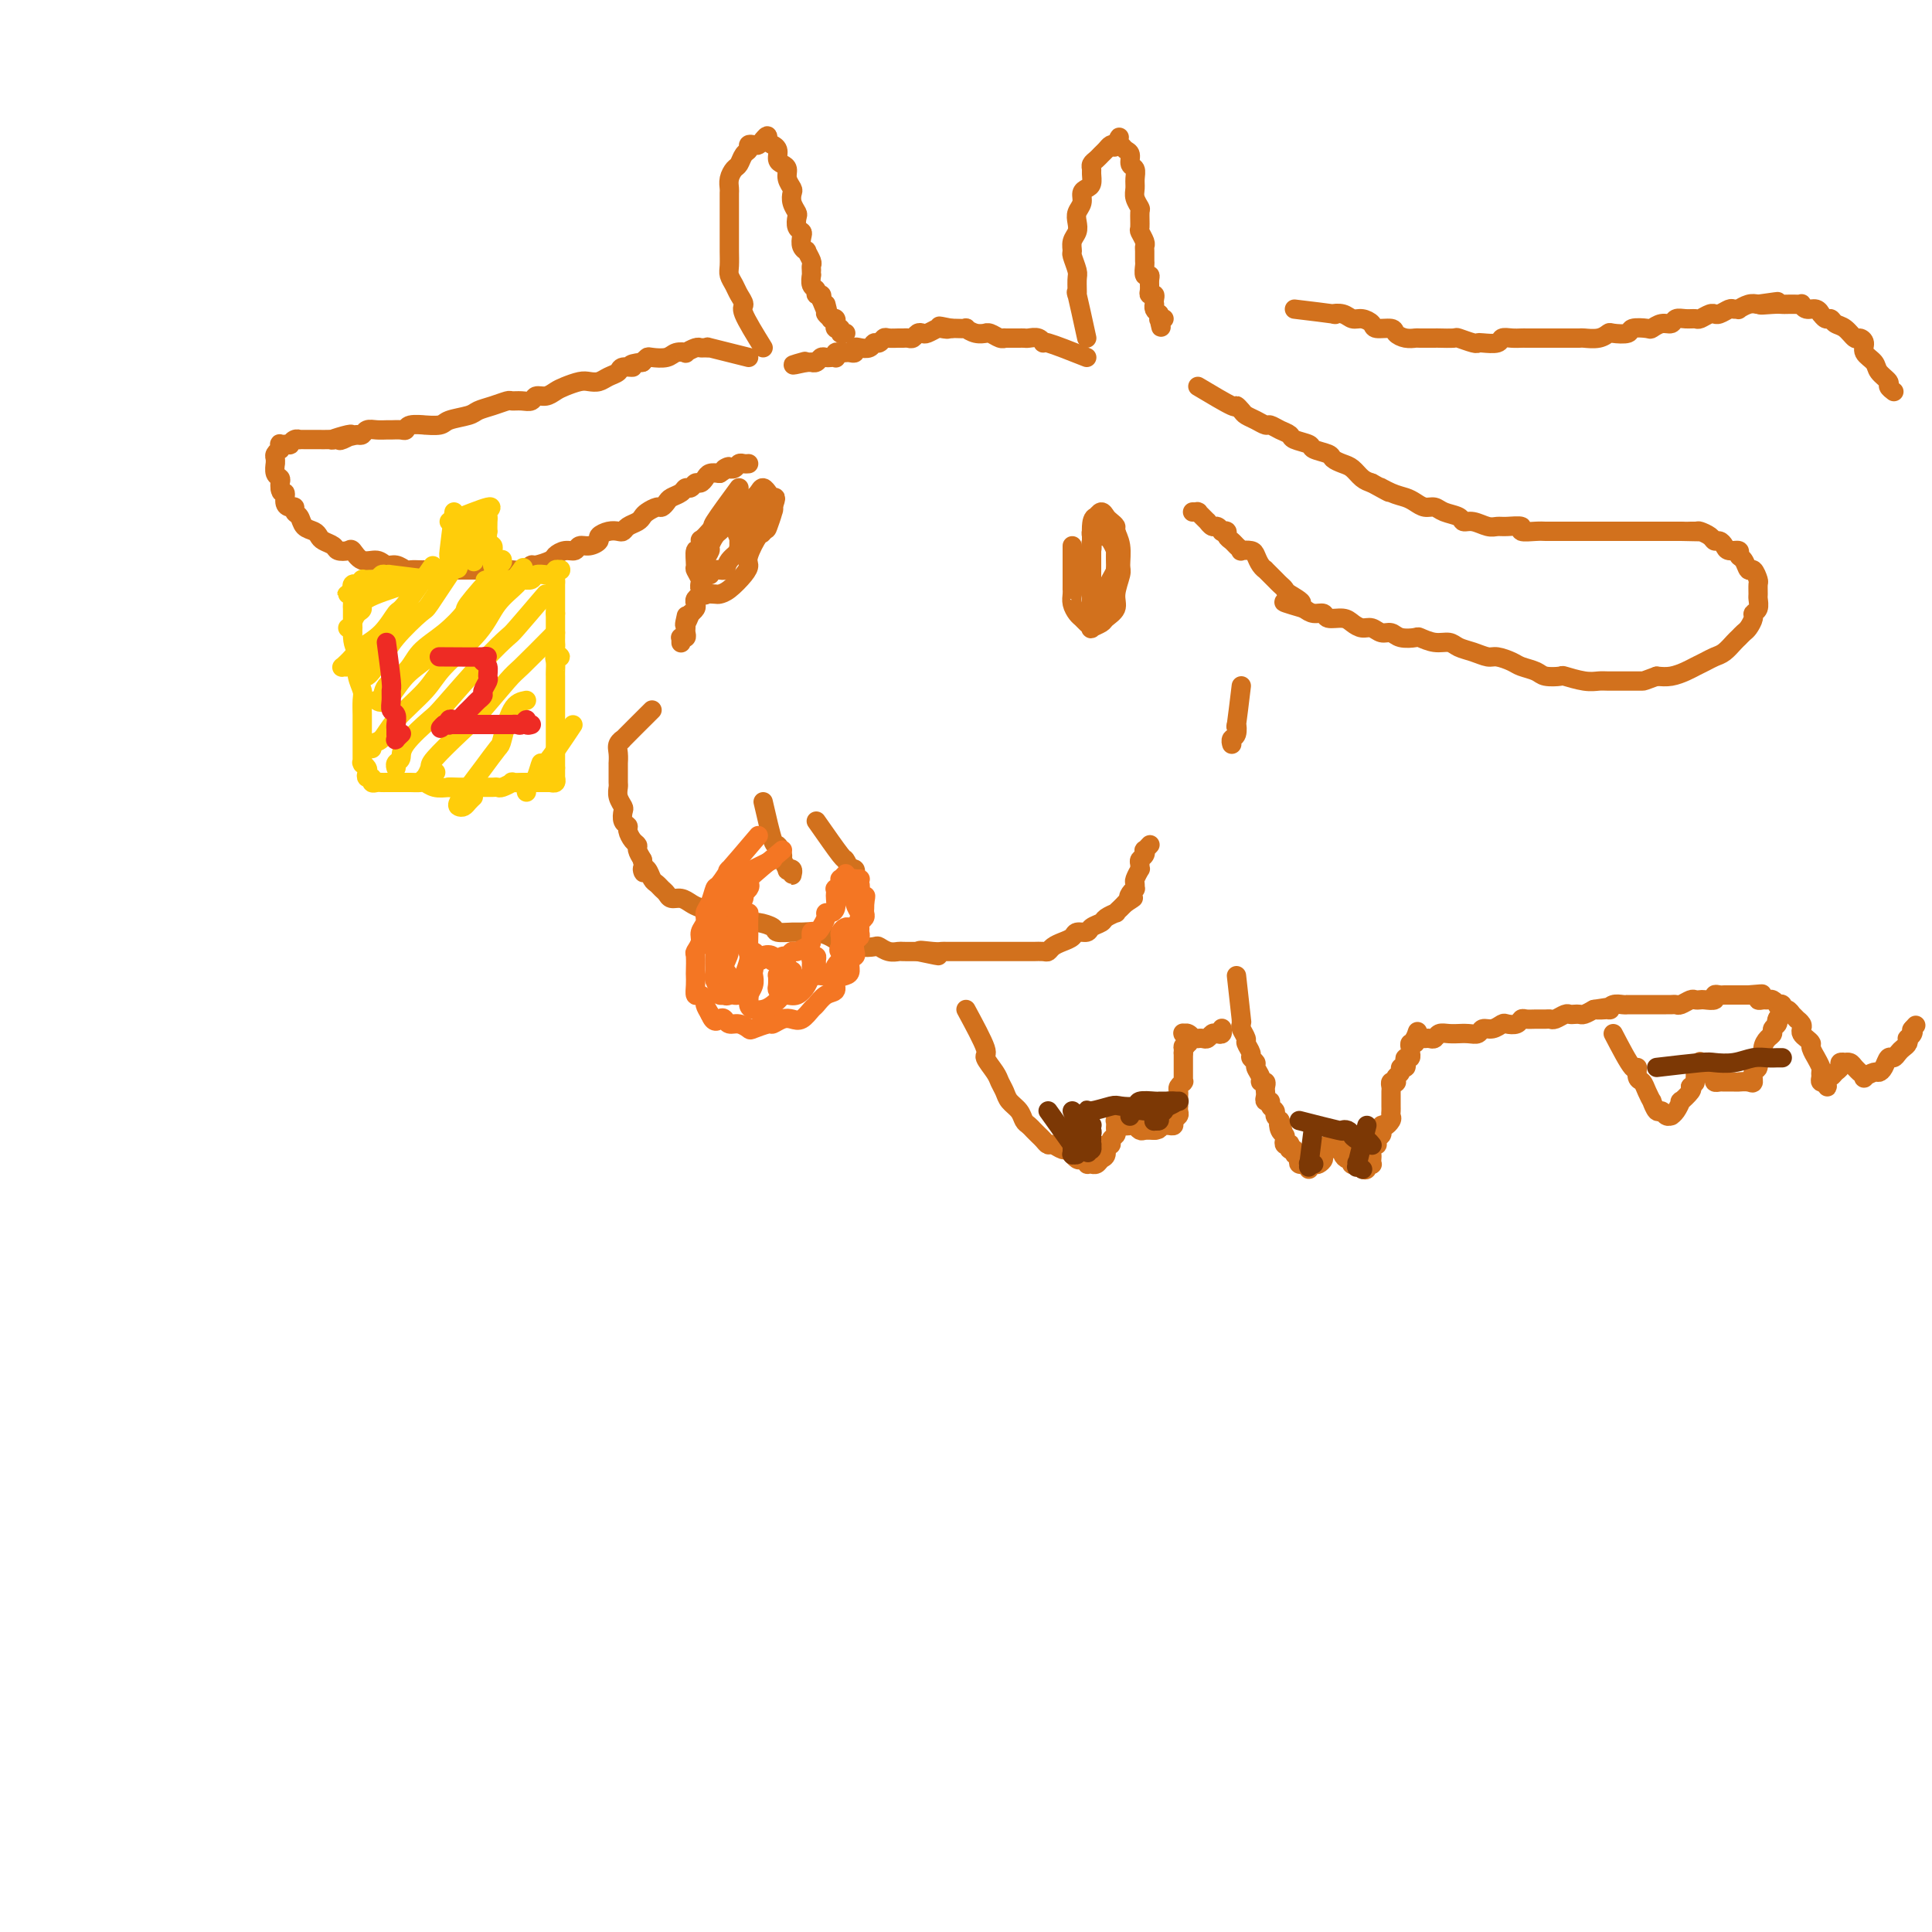 <svg viewBox='0 0 400 400' version='1.1' xmlns='http://www.w3.org/2000/svg' xmlns:xlink='http://www.w3.org/1999/xlink'><g fill='none' stroke='rgb(210,113,29)' stroke-width='4' stroke-linecap='round' stroke-linejoin='round'><path d='M225,74c-3.284,-1.298 -6.567,-2.597 -8,-3c-1.433,-0.403 -1.014,0.088 -1,0c0.014,-0.088 -0.376,-0.756 -1,-1c-0.624,-0.244 -1.481,-0.065 -2,0c-0.519,0.065 -0.699,0.017 -1,0c-0.301,-0.017 -0.724,-0.004 -1,0c-0.276,0.004 -0.406,-0.003 -1,0c-0.594,0.003 -1.652,0.015 -2,0c-0.348,-0.015 0.013,-0.057 0,0c-0.013,0.057 -0.401,0.212 -1,0c-0.599,-0.212 -1.408,-0.793 -2,-1c-0.592,-0.207 -0.966,-0.041 -1,0c-0.034,0.041 0.271,-0.041 0,0c-0.271,0.041 -1.120,0.207 -2,0c-0.880,-0.207 -1.793,-0.788 -2,-1c-0.207,-0.212 0.290,-0.057 0,0c-0.290,0.057 -1.369,0.016 -2,0c-0.631,-0.016 -0.816,-0.008 -1,0'/><path d='M197,68c-4.506,-0.932 -1.771,-0.264 -1,0c0.771,0.264 -0.423,0.122 -1,0c-0.577,-0.122 -0.536,-0.225 -1,0c-0.464,0.225 -1.434,0.778 -2,1c-0.566,0.222 -0.729,0.112 -1,0c-0.271,-0.112 -0.649,-0.226 -1,0c-0.351,0.226 -0.675,0.793 -1,1c-0.325,0.207 -0.650,0.054 -1,0c-0.350,-0.054 -0.724,-0.011 -1,0c-0.276,0.011 -0.456,-0.012 -1,0c-0.544,0.012 -1.454,0.060 -2,0c-0.546,-0.060 -0.727,-0.226 -1,0c-0.273,0.226 -0.637,0.844 -1,1c-0.363,0.156 -0.723,-0.151 -1,0c-0.277,0.151 -0.469,0.758 -1,1c-0.531,0.242 -1.399,0.117 -2,0c-0.601,-0.117 -0.934,-0.227 -1,0c-0.066,0.227 0.136,0.792 0,1c-0.136,0.208 -0.611,0.060 -1,0c-0.389,-0.060 -0.692,-0.030 -1,0c-0.308,0.030 -0.621,0.061 -1,0c-0.379,-0.061 -0.822,-0.212 -1,0c-0.178,0.212 -0.089,0.788 0,1c0.089,0.212 0.179,0.061 0,0c-0.179,-0.061 -0.626,-0.030 -1,0c-0.374,0.030 -0.674,0.061 -1,0c-0.326,-0.061 -0.679,-0.212 -1,0c-0.321,0.212 -0.612,0.789 -1,1c-0.388,0.211 -0.874,0.057 -1,0c-0.126,-0.057 0.107,-0.016 0,0c-0.107,0.016 -0.553,0.008 -1,0'/><path d='M167,75c-4.889,1.089 -2.111,0.311 -1,0c1.111,-0.311 0.556,-0.156 0,0'/><path d='M155,74c-3.404,-0.846 -6.809,-1.692 -8,-2c-1.191,-0.308 -0.170,-0.079 0,0c0.170,0.079 -0.513,0.007 -1,0c-0.487,-0.007 -0.778,0.050 -1,0c-0.222,-0.050 -0.376,-0.206 -1,0c-0.624,0.206 -1.719,0.773 -2,1c-0.281,0.227 0.251,0.113 0,0c-0.251,-0.113 -1.286,-0.224 -2,0c-0.714,0.224 -1.109,0.782 -2,1c-0.891,0.218 -2.278,0.097 -3,0c-0.722,-0.097 -0.778,-0.171 -1,0c-0.222,0.171 -0.611,0.585 -1,1'/><path d='M133,75c-3.744,0.394 -2.105,0.880 -2,1c0.105,0.120 -1.323,-0.125 -2,0c-0.677,0.125 -0.603,0.621 -1,1c-0.397,0.379 -1.265,0.640 -2,1c-0.735,0.360 -1.338,0.817 -2,1c-0.662,0.183 -1.384,0.092 -2,0c-0.616,-0.092 -1.124,-0.183 -2,0c-0.876,0.183 -2.118,0.641 -3,1c-0.882,0.359 -1.405,0.618 -2,1c-0.595,0.382 -1.263,0.887 -2,1c-0.737,0.113 -1.544,-0.167 -2,0c-0.456,0.167 -0.562,0.780 -1,1c-0.438,0.220 -1.210,0.048 -2,0c-0.790,-0.048 -1.599,0.029 -2,0c-0.401,-0.029 -0.395,-0.163 -1,0c-0.605,0.163 -1.823,0.622 -3,1c-1.177,0.378 -2.313,0.676 -3,1c-0.687,0.324 -0.924,0.676 -2,1c-1.076,0.324 -2.992,0.622 -4,1c-1.008,0.378 -1.107,0.837 -2,1c-0.893,0.163 -2.581,0.030 -3,0c-0.419,-0.030 0.431,0.045 0,0c-0.431,-0.045 -2.142,-0.208 -3,0c-0.858,0.208 -0.863,0.788 -1,1c-0.137,0.212 -0.408,0.056 -1,0c-0.592,-0.056 -1.507,-0.011 -2,0c-0.493,0.011 -0.566,-0.011 -1,0c-0.434,0.011 -1.230,0.054 -2,0c-0.770,-0.054 -1.515,-0.207 -2,0c-0.485,0.207 -0.710,0.773 -1,1c-0.290,0.227 -0.645,0.113 -1,0'/><path d='M74,90c-9.529,2.260 -3.852,0.409 -2,0c1.852,-0.409 -0.119,0.622 -1,1c-0.881,0.378 -0.670,0.101 -1,0c-0.330,-0.101 -1.201,-0.027 -2,0c-0.799,0.027 -1.524,0.007 -2,0c-0.476,-0.007 -0.701,-0.002 -1,0c-0.299,0.002 -0.671,-0.001 -1,0c-0.329,0.001 -0.614,0.004 -1,0c-0.386,-0.004 -0.873,-0.015 -1,0c-0.127,0.015 0.105,0.057 0,0c-0.105,-0.057 -0.549,-0.211 -1,0c-0.451,0.211 -0.909,0.789 -1,1c-0.091,0.211 0.186,0.055 0,0c-0.186,-0.055 -0.835,-0.011 -1,0c-0.165,0.011 0.153,-0.012 0,0c-0.153,0.012 -0.777,0.059 -1,0c-0.223,-0.059 -0.046,-0.223 0,0c0.046,0.223 -0.040,0.835 0,1c0.040,0.165 0.207,-0.115 0,0c-0.207,0.115 -0.789,0.626 -1,1c-0.211,0.374 -0.053,0.611 0,1c0.053,0.389 0.000,0.930 0,1c-0.000,0.070 0.052,-0.332 0,0c-0.052,0.332 -0.210,1.398 0,2c0.210,0.602 0.787,0.739 1,1c0.213,0.261 0.061,0.646 0,1c-0.061,0.354 -0.030,0.677 0,1'/><path d='M58,101c0.083,1.515 0.792,0.801 1,1c0.208,0.199 -0.085,1.309 0,2c0.085,0.691 0.546,0.962 1,1c0.454,0.038 0.899,-0.159 1,0c0.101,0.159 -0.141,0.672 0,1c0.141,0.328 0.667,0.469 1,1c0.333,0.531 0.475,1.452 1,2c0.525,0.548 1.435,0.725 2,1c0.565,0.275 0.785,0.649 1,1c0.215,0.351 0.424,0.681 1,1c0.576,0.319 1.518,0.629 2,1c0.482,0.371 0.503,0.802 1,1c0.497,0.198 1.470,0.162 2,0c0.530,-0.162 0.617,-0.451 1,0c0.383,0.451 1.062,1.641 2,2c0.938,0.359 2.134,-0.114 3,0c0.866,0.114 1.402,0.815 2,1c0.598,0.185 1.258,-0.147 2,0c0.742,0.147 1.567,0.771 2,1c0.433,0.229 0.473,0.061 1,0c0.527,-0.061 1.540,-0.016 2,0c0.460,0.016 0.365,0.004 1,0c0.635,-0.004 1.999,-0.001 3,0c1.001,0.001 1.638,0.000 2,0c0.362,-0.000 0.450,-0.000 1,0c0.550,0.000 1.561,0.000 2,0c0.439,-0.000 0.305,-0.000 1,0c0.695,0.000 2.217,0.000 3,0c0.783,-0.000 0.826,-0.000 1,0c0.174,0.000 0.478,0.000 1,0c0.522,-0.000 1.261,-0.000 2,0'/><path d='M104,118c4.849,0.292 2.473,0.023 2,0c-0.473,-0.023 0.958,0.201 2,0c1.042,-0.201 1.697,-0.829 2,-1c0.303,-0.171 0.256,0.113 1,0c0.744,-0.113 2.279,-0.623 3,-1c0.721,-0.377 0.630,-0.622 1,-1c0.370,-0.378 1.203,-0.889 2,-1c0.797,-0.111 1.557,0.178 2,0c0.443,-0.178 0.569,-0.822 1,-1c0.431,-0.178 1.166,0.110 2,0c0.834,-0.110 1.768,-0.617 2,-1c0.232,-0.383 -0.237,-0.641 0,-1c0.237,-0.359 1.180,-0.817 2,-1c0.820,-0.183 1.515,-0.091 2,0c0.485,0.091 0.759,0.179 1,0c0.241,-0.179 0.450,-0.626 1,-1c0.550,-0.374 1.443,-0.674 2,-1c0.557,-0.326 0.780,-0.679 1,-1c0.220,-0.321 0.439,-0.611 1,-1c0.561,-0.389 1.463,-0.877 2,-1c0.537,-0.123 0.707,0.121 1,0c0.293,-0.121 0.708,-0.606 1,-1c0.292,-0.394 0.459,-0.698 1,-1c0.541,-0.302 1.454,-0.602 2,-1c0.546,-0.398 0.724,-0.894 1,-1c0.276,-0.106 0.651,0.178 1,0c0.349,-0.178 0.674,-0.818 1,-1c0.326,-0.182 0.654,0.096 1,0c0.346,-0.096 0.708,-0.564 1,-1c0.292,-0.436 0.512,-0.839 1,-1c0.488,-0.161 1.244,-0.081 2,0'/><path d='M149,98c3.256,-2.084 1.397,-1.294 1,-1c-0.397,0.294 0.667,0.093 1,0c0.333,-0.093 -0.065,-0.077 0,0c0.065,0.077 0.592,0.217 1,0c0.408,-0.217 0.697,-0.790 1,-1c0.303,-0.210 0.620,-0.057 1,0c0.380,0.057 0.823,0.016 1,0c0.177,-0.016 0.089,-0.008 0,0'/><path d='M158,72c-1.715,-2.780 -3.430,-5.560 -4,-7c-0.570,-1.440 0.005,-1.540 0,-2c-0.005,-0.460 -0.590,-1.282 -1,-2c-0.410,-0.718 -0.646,-1.333 -1,-2c-0.354,-0.667 -0.827,-1.385 -1,-2c-0.173,-0.615 -0.046,-1.126 0,-2c0.046,-0.874 0.012,-2.110 0,-3c-0.012,-0.890 -0.003,-1.433 0,-2c0.003,-0.567 0.001,-1.159 0,-2c-0.001,-0.841 -0.001,-1.930 0,-3c0.001,-1.070 0.003,-2.122 0,-3c-0.003,-0.878 -0.012,-1.582 0,-2c0.012,-0.418 0.044,-0.550 0,-1c-0.044,-0.450 -0.166,-1.220 0,-2c0.166,-0.780 0.618,-1.572 1,-2c0.382,-0.428 0.694,-0.493 1,-1c0.306,-0.507 0.607,-1.456 1,-2c0.393,-0.544 0.879,-0.685 1,-1c0.121,-0.315 -0.122,-0.806 0,-1c0.122,-0.194 0.610,-0.091 1,0c0.390,0.091 0.683,0.169 1,0c0.317,-0.169 0.659,-0.584 1,-1'/><path d='M158,29c1.244,-1.610 0.854,-0.635 1,0c0.146,0.635 0.826,0.930 1,1c0.174,0.070 -0.160,-0.084 0,0c0.160,0.084 0.812,0.406 1,1c0.188,0.594 -0.090,1.458 0,2c0.090,0.542 0.546,0.760 1,1c0.454,0.240 0.905,0.501 1,1c0.095,0.499 -0.167,1.237 0,2c0.167,0.763 0.763,1.551 1,2c0.237,0.449 0.115,0.558 0,1c-0.115,0.442 -0.223,1.218 0,2c0.223,0.782 0.778,1.571 1,2c0.222,0.429 0.111,0.500 0,1c-0.111,0.500 -0.222,1.431 0,2c0.222,0.569 0.776,0.778 1,1c0.224,0.222 0.116,0.459 0,1c-0.116,0.541 -0.241,1.388 0,2c0.241,0.612 0.849,0.990 1,1c0.151,0.010 -0.156,-0.347 0,0c0.156,0.347 0.774,1.398 1,2c0.226,0.602 0.059,0.757 0,1c-0.059,0.243 -0.012,0.576 0,1c0.012,0.424 -0.012,0.941 0,1c0.012,0.059 0.059,-0.339 0,0c-0.059,0.339 -0.226,1.414 0,2c0.226,0.586 0.844,0.683 1,1c0.156,0.317 -0.150,0.855 0,1c0.150,0.145 0.757,-0.101 1,0c0.243,0.101 0.121,0.551 0,1'/><path d='M170,62c2.078,5.283 1.274,1.990 1,1c-0.274,-0.990 -0.017,0.322 0,1c0.017,0.678 -0.206,0.722 0,1c0.206,0.278 0.840,0.791 1,1c0.160,0.209 -0.154,0.112 0,0c0.154,-0.112 0.777,-0.241 1,0c0.223,0.241 0.045,0.853 0,1c-0.045,0.147 0.044,-0.171 0,0c-0.044,0.171 -0.222,0.830 0,1c0.222,0.170 0.844,-0.151 1,0c0.156,0.151 -0.154,0.772 0,1c0.154,0.228 0.773,0.061 1,0c0.227,-0.061 0.061,-0.016 0,0c-0.061,0.016 -0.016,0.004 0,0c0.016,-0.004 0.005,-0.001 0,0c-0.005,0.001 -0.002,0.001 0,0'/><path d='M225,70c-0.848,-3.885 -1.695,-7.770 -2,-9c-0.305,-1.230 -0.067,0.194 0,0c0.067,-0.194 -0.035,-2.005 0,-3c0.035,-0.995 0.209,-1.173 0,-2c-0.209,-0.827 -0.802,-2.305 -1,-3c-0.198,-0.695 -0.002,-0.609 0,-1c0.002,-0.391 -0.192,-1.259 0,-2c0.192,-0.741 0.769,-1.354 1,-2c0.231,-0.646 0.117,-1.325 0,-2c-0.117,-0.675 -0.238,-1.346 0,-2c0.238,-0.654 0.834,-1.292 1,-2c0.166,-0.708 -0.099,-1.485 0,-2c0.099,-0.515 0.562,-0.768 1,-1c0.438,-0.232 0.852,-0.443 1,-1c0.148,-0.557 0.028,-1.459 0,-2c-0.028,-0.541 0.034,-0.722 0,-1c-0.034,-0.278 -0.164,-0.653 0,-1c0.164,-0.347 0.621,-0.668 1,-1c0.379,-0.332 0.679,-0.677 1,-1c0.321,-0.323 0.663,-0.626 1,-1c0.337,-0.374 0.668,-0.821 1,-1c0.332,-0.179 0.666,-0.089 1,0'/><path d='M231,30c1.405,-3.098 0.419,-0.842 0,0c-0.419,0.842 -0.271,0.271 0,0c0.271,-0.271 0.665,-0.242 1,0c0.335,0.242 0.612,0.698 1,1c0.388,0.302 0.889,0.451 1,1c0.111,0.549 -0.167,1.498 0,2c0.167,0.502 0.781,0.559 1,1c0.219,0.441 0.045,1.268 0,2c-0.045,0.732 0.041,1.370 0,2c-0.041,0.630 -0.208,1.253 0,2c0.208,0.747 0.792,1.618 1,2c0.208,0.382 0.042,0.274 0,1c-0.042,0.726 0.041,2.288 0,3c-0.041,0.712 -0.207,0.576 0,1c0.207,0.424 0.788,1.408 1,2c0.212,0.592 0.056,0.793 0,1c-0.056,0.207 -0.011,0.419 0,1c0.011,0.581 -0.011,1.531 0,2c0.011,0.469 0.056,0.458 0,1c-0.056,0.542 -0.212,1.638 0,2c0.212,0.362 0.793,-0.009 1,0c0.207,0.009 0.041,0.397 0,1c-0.041,0.603 0.041,1.419 0,2c-0.041,0.581 -0.207,0.925 0,1c0.207,0.075 0.787,-0.121 1,0c0.213,0.121 0.060,0.557 0,1c-0.060,0.443 -0.026,0.892 0,1c0.026,0.108 0.046,-0.125 0,0c-0.046,0.125 -0.156,0.607 0,1c0.156,0.393 0.578,0.696 1,1'/><path d='M240,65c0.769,4.868 0.192,2.036 0,1c-0.192,-1.036 -0.000,-0.278 0,0c0.000,0.278 -0.192,0.075 0,0c0.192,-0.075 0.769,-0.021 1,0c0.231,0.021 0.115,0.011 0,0'/><path d='M248,80c2.871,1.714 5.742,3.429 7,4c1.258,0.571 0.904,-0.001 1,0c0.096,0.001 0.641,0.574 1,1c0.359,0.426 0.533,0.706 1,1c0.467,0.294 1.229,0.604 2,1c0.771,0.396 1.552,0.880 2,1c0.448,0.120 0.562,-0.122 1,0c0.438,0.122 1.200,0.610 2,1c0.800,0.390 1.637,0.682 2,1c0.363,0.318 0.253,0.663 1,1c0.747,0.337 2.350,0.668 3,1c0.650,0.332 0.348,0.665 1,1c0.652,0.335 2.258,0.671 3,1c0.742,0.329 0.622,0.652 1,1c0.378,0.348 1.256,0.722 2,1c0.744,0.278 1.354,0.459 2,1c0.646,0.541 1.327,1.440 2,2c0.673,0.560 1.336,0.780 2,1'/><path d='M284,100c5.943,3.273 2.800,1.455 2,1c-0.800,-0.455 0.745,0.452 2,1c1.255,0.548 2.222,0.738 3,1c0.778,0.262 1.368,0.595 2,1c0.632,0.405 1.306,0.883 2,1c0.694,0.117 1.406,-0.127 2,0c0.594,0.127 1.069,0.626 2,1c0.931,0.374 2.319,0.622 3,1c0.681,0.378 0.656,0.886 1,1c0.344,0.114 1.057,-0.167 2,0c0.943,0.167 2.117,0.780 3,1c0.883,0.220 1.476,0.045 2,0c0.524,-0.045 0.980,0.041 2,0c1.020,-0.041 2.605,-0.207 3,0c0.395,0.207 -0.401,0.788 0,1c0.401,0.212 1.999,0.057 3,0c1.001,-0.057 1.404,-0.015 2,0c0.596,0.015 1.385,0.004 2,0c0.615,-0.004 1.056,-0.001 2,0c0.944,0.001 2.392,0.000 3,0c0.608,-0.000 0.375,-0.000 1,0c0.625,0.000 2.107,0.000 3,0c0.893,-0.000 1.197,-0.000 2,0c0.803,0.000 2.107,0.000 3,0c0.893,-0.000 1.376,-0.000 2,0c0.624,0.000 1.388,0.000 2,0c0.612,-0.000 1.071,-0.000 2,0c0.929,0.000 2.327,0.000 3,0c0.673,-0.000 0.621,-0.000 1,0c0.379,0.000 1.190,0.000 2,0'/><path d='M348,110c6.589,0.152 3.061,0.030 2,0c-1.061,-0.030 0.346,0.030 1,0c0.654,-0.030 0.557,-0.149 1,0c0.443,0.149 1.427,0.566 2,1c0.573,0.434 0.736,0.886 1,1c0.264,0.114 0.630,-0.110 1,0c0.370,0.110 0.743,0.553 1,1c0.257,0.447 0.398,0.898 1,1c0.602,0.102 1.667,-0.146 2,0c0.333,0.146 -0.065,0.687 0,1c0.065,0.313 0.592,0.397 1,1c0.408,0.603 0.698,1.724 1,2c0.302,0.276 0.617,-0.292 1,0c0.383,0.292 0.836,1.444 1,2c0.164,0.556 0.040,0.516 0,1c-0.040,0.484 0.004,1.491 0,2c-0.004,0.509 -0.057,0.522 0,1c0.057,0.478 0.223,1.423 0,2c-0.223,0.577 -0.833,0.785 -1,1c-0.167,0.215 0.111,0.438 0,1c-0.111,0.562 -0.610,1.464 -1,2c-0.390,0.536 -0.671,0.707 -1,1c-0.329,0.293 -0.707,0.708 -1,1c-0.293,0.292 -0.501,0.459 -1,1c-0.499,0.541 -1.288,1.454 -2,2c-0.712,0.546 -1.349,0.724 -2,1c-0.651,0.276 -1.318,0.648 -2,1c-0.682,0.352 -1.379,0.682 -2,1c-0.621,0.318 -1.167,0.624 -2,1c-0.833,0.376 -1.952,0.822 -3,1c-1.048,0.178 -2.024,0.089 -3,0'/><path d='M343,140c-2.745,1.000 -2.608,1.000 -3,1c-0.392,0.000 -1.314,0.001 -2,0c-0.686,-0.001 -1.137,-0.004 -2,0c-0.863,0.004 -2.137,0.015 -3,0c-0.863,-0.015 -1.313,-0.056 -2,0c-0.687,0.056 -1.611,0.208 -3,0c-1.389,-0.208 -3.244,-0.777 -4,-1c-0.756,-0.223 -0.414,-0.101 -1,0c-0.586,0.101 -2.100,0.181 -3,0c-0.900,-0.181 -1.185,-0.622 -2,-1c-0.815,-0.378 -2.160,-0.693 -3,-1c-0.840,-0.307 -1.173,-0.607 -2,-1c-0.827,-0.393 -2.146,-0.880 -3,-1c-0.854,-0.120 -1.242,0.126 -2,0c-0.758,-0.126 -1.885,-0.626 -3,-1c-1.115,-0.374 -2.219,-0.622 -3,-1c-0.781,-0.378 -1.238,-0.885 -2,-1c-0.762,-0.115 -1.828,0.161 -3,0c-1.172,-0.161 -2.449,-0.760 -3,-1c-0.551,-0.240 -0.374,-0.121 -1,0c-0.626,0.121 -2.054,0.243 -3,0c-0.946,-0.243 -1.408,-0.852 -2,-1c-0.592,-0.148 -1.312,0.167 -2,0c-0.688,-0.167 -1.344,-0.814 -2,-1c-0.656,-0.186 -1.313,0.090 -2,0c-0.687,-0.090 -1.405,-0.545 -2,-1c-0.595,-0.455 -1.065,-0.909 -2,-1c-0.935,-0.091 -2.333,0.182 -3,0c-0.667,-0.182 -0.603,-0.818 -1,-1c-0.397,-0.182 -1.256,0.091 -2,0c-0.744,-0.091 -1.372,-0.545 -2,-1'/><path d='M270,126c-7.853,-2.283 -2.484,-0.992 -1,-1c1.484,-0.008 -0.917,-1.316 -2,-2c-1.083,-0.684 -0.850,-0.743 -1,-1c-0.150,-0.257 -0.684,-0.712 -1,-1c-0.316,-0.288 -0.414,-0.409 -1,-1c-0.586,-0.591 -1.661,-1.650 -2,-2c-0.339,-0.350 0.059,0.011 0,0c-0.059,-0.011 -0.575,-0.395 -1,-1c-0.425,-0.605 -0.758,-1.433 -1,-2c-0.242,-0.567 -0.393,-0.873 -1,-1c-0.607,-0.127 -1.669,-0.075 -2,0c-0.331,0.075 0.070,0.174 0,0c-0.070,-0.174 -0.611,-0.621 -1,-1c-0.389,-0.379 -0.625,-0.689 -1,-1c-0.375,-0.311 -0.888,-0.623 -1,-1c-0.112,-0.377 0.178,-0.818 0,-1c-0.178,-0.182 -0.822,-0.105 -1,0c-0.178,0.105 0.111,0.239 0,0c-0.111,-0.239 -0.621,-0.851 -1,-1c-0.379,-0.149 -0.627,0.167 -1,0c-0.373,-0.167 -0.871,-0.815 -1,-1c-0.129,-0.185 0.110,0.094 0,0c-0.110,-0.094 -0.569,-0.561 -1,-1c-0.431,-0.439 -0.833,-0.850 -1,-1c-0.167,-0.150 -0.097,-0.040 0,0c0.097,0.040 0.222,0.011 0,0c-0.222,-0.011 -0.791,-0.003 -1,0c-0.209,0.003 -0.060,0.001 0,0c0.060,-0.001 0.030,-0.000 0,0'/><path d='M153,101c-2.105,2.869 -4.209,5.737 -5,7c-0.791,1.263 -0.268,0.920 0,1c0.268,0.080 0.282,0.581 0,1c-0.282,0.419 -0.860,0.755 -1,1c-0.140,0.245 0.159,0.398 0,1c-0.159,0.602 -0.775,1.653 -1,2c-0.225,0.347 -0.059,-0.010 0,0c0.059,0.010 0.012,0.388 0,1c-0.012,0.612 0.011,1.459 0,2c-0.011,0.541 -0.054,0.775 0,1c0.054,0.225 0.207,0.442 0,1c-0.207,0.558 -0.774,1.459 -1,2c-0.226,0.541 -0.112,0.722 0,1c0.112,0.278 0.223,0.653 0,1c-0.223,0.347 -0.778,0.668 -1,1c-0.222,0.332 -0.111,0.677 0,1c0.111,0.323 0.222,0.626 0,1c-0.222,0.374 -0.778,0.821 -1,1c-0.222,0.179 -0.111,0.089 0,0'/><path d='M143,127c-1.774,4.261 -1.208,1.915 -1,1c0.208,-0.915 0.057,-0.399 0,0c-0.057,0.399 -0.019,0.681 0,1c0.019,0.319 0.019,0.674 0,1c-0.019,0.326 -0.058,0.623 0,1c0.058,0.377 0.212,0.833 0,1c-0.212,0.167 -0.789,0.044 -1,0c-0.211,-0.044 -0.057,-0.008 0,0c0.057,0.008 0.015,-0.012 0,0c-0.015,0.012 -0.004,0.056 0,0c0.004,-0.056 0.001,-0.211 0,0c-0.001,0.211 -0.000,0.788 0,1c0.000,0.212 0.000,0.061 0,0c-0.000,-0.061 -0.000,-0.030 0,0'/><path d='M135,147c-2.566,2.555 -5.132,5.109 -6,6c-0.868,0.891 -0.036,0.118 0,0c0.036,-0.118 -0.722,0.419 -1,1c-0.278,0.581 -0.074,1.206 0,2c0.074,0.794 0.020,1.756 0,2c-0.020,0.244 -0.006,-0.230 0,0c0.006,0.230 0.005,1.165 0,2c-0.005,0.835 -0.015,1.571 0,2c0.015,0.429 0.056,0.553 0,1c-0.056,0.447 -0.207,1.219 0,2c0.207,0.781 0.773,1.570 1,2c0.227,0.430 0.116,0.500 0,1c-0.116,0.500 -0.237,1.429 0,2c0.237,0.571 0.833,0.782 1,1c0.167,0.218 -0.096,0.442 0,1c0.096,0.558 0.552,1.448 1,2c0.448,0.552 0.890,0.764 1,1c0.110,0.236 -0.111,0.496 0,1c0.111,0.504 0.556,1.252 1,2'/><path d='M133,178c0.726,3.886 0.040,2.599 0,2c-0.040,-0.599 0.567,-0.512 1,0c0.433,0.512 0.693,1.448 1,2c0.307,0.552 0.663,0.722 1,1c0.337,0.278 0.657,0.666 1,1c0.343,0.334 0.710,0.614 1,1c0.290,0.386 0.504,0.878 1,1c0.496,0.122 1.273,-0.125 2,0c0.727,0.125 1.403,0.621 2,1c0.597,0.379 1.115,0.640 2,1c0.885,0.360 2.138,0.818 3,1c0.862,0.182 1.332,0.086 2,0c0.668,-0.086 1.535,-0.164 2,0c0.465,0.164 0.528,0.570 1,1c0.472,0.430 1.352,0.886 2,1c0.648,0.114 1.065,-0.113 2,0c0.935,0.113 2.389,0.565 3,1c0.611,0.435 0.380,0.851 1,1c0.620,0.149 2.091,0.030 3,0c0.909,-0.030 1.255,0.029 2,0c0.745,-0.029 1.889,-0.148 3,0c1.111,0.148 2.189,0.562 3,1c0.811,0.438 1.354,0.901 2,1c0.646,0.099 1.394,-0.166 2,0c0.606,0.166 1.070,0.762 2,1c0.930,0.238 2.328,0.116 3,0c0.672,-0.116 0.619,-0.227 1,0c0.381,0.227 1.195,0.793 2,1c0.805,0.207 1.601,0.056 2,0c0.399,-0.056 0.400,-0.016 1,0c0.600,0.016 1.800,0.008 3,0'/><path d='M190,197c8.025,1.702 2.587,0.456 1,0c-1.587,-0.456 0.678,-0.122 2,0c1.322,0.122 1.701,0.033 2,0c0.299,-0.033 0.518,-0.009 1,0c0.482,0.009 1.229,0.002 2,0c0.771,-0.002 1.568,-0.001 2,0c0.432,0.001 0.501,0.000 1,0c0.499,-0.000 1.429,-0.000 2,0c0.571,0.000 0.782,0.000 1,0c0.218,-0.000 0.443,-0.000 1,0c0.557,0.000 1.444,0.000 2,0c0.556,-0.000 0.779,-0.000 1,0c0.221,0.000 0.439,0.000 1,0c0.561,-0.000 1.463,-0.000 2,0c0.537,0.000 0.707,0.001 1,0c0.293,-0.001 0.708,-0.003 1,0c0.292,0.003 0.462,0.012 1,0c0.538,-0.012 1.443,-0.044 2,0c0.557,0.044 0.764,0.166 1,0c0.236,-0.166 0.501,-0.618 1,-1c0.499,-0.382 1.232,-0.694 2,-1c0.768,-0.306 1.572,-0.607 2,-1c0.428,-0.393 0.481,-0.879 1,-1c0.519,-0.121 1.506,0.121 2,0c0.494,-0.121 0.496,-0.606 1,-1c0.504,-0.394 1.511,-0.697 2,-1c0.489,-0.303 0.460,-0.606 1,-1c0.540,-0.394 1.650,-0.879 2,-1c0.350,-0.121 -0.060,0.121 0,0c0.060,-0.121 0.588,-0.606 1,-1c0.412,-0.394 0.706,-0.697 1,-1'/><path d='M233,187c2.718,-1.730 1.513,-1.055 1,-1c-0.513,0.055 -0.335,-0.509 0,-1c0.335,-0.491 0.826,-0.910 1,-1c0.174,-0.090 0.033,0.148 0,0c-0.033,-0.148 0.044,-0.684 0,-1c-0.044,-0.316 -0.209,-0.413 0,-1c0.209,-0.587 0.792,-1.662 1,-2c0.208,-0.338 0.042,0.063 0,0c-0.042,-0.063 0.040,-0.590 0,-1c-0.040,-0.410 -0.203,-0.702 0,-1c0.203,-0.298 0.772,-0.602 1,-1c0.228,-0.398 0.114,-0.891 0,-1c-0.114,-0.109 -0.227,0.167 0,0c0.227,-0.167 0.793,-0.777 1,-1c0.207,-0.223 0.056,-0.060 0,0c-0.056,0.060 -0.015,0.016 0,0c0.015,-0.016 0.004,-0.005 0,0c-0.004,0.005 -0.002,0.002 0,0'/><path d='M257,142c-0.415,3.436 -0.829,6.872 -1,8c-0.171,1.128 -0.098,-0.052 0,0c0.098,0.052 0.222,1.334 0,2c-0.222,0.666 -0.792,0.715 -1,1c-0.208,0.285 -0.056,0.808 0,1c0.056,0.192 0.016,0.055 0,0c-0.016,-0.055 -0.008,-0.027 0,0'/><path d='M268,64c3.429,0.414 6.858,0.828 8,1c1.142,0.172 -0.002,0.101 0,0c0.002,-0.101 1.150,-0.233 2,0c0.850,0.233 1.401,0.832 2,1c0.599,0.168 1.245,-0.096 2,0c0.755,0.096 1.619,0.551 2,1c0.381,0.449 0.277,0.891 1,1c0.723,0.109 2.271,-0.114 3,0c0.729,0.114 0.637,0.567 1,1c0.363,0.433 1.180,0.848 2,1c0.820,0.152 1.642,0.041 2,0c0.358,-0.041 0.251,-0.012 1,0c0.749,0.012 2.355,0.007 3,0c0.645,-0.007 0.330,-0.016 1,0c0.670,0.016 2.324,0.057 3,0c0.676,-0.057 0.374,-0.210 1,0c0.626,0.210 2.180,0.785 3,1c0.820,0.215 0.905,0.072 1,0c0.095,-0.072 0.200,-0.072 1,0c0.800,0.072 2.294,0.215 3,0c0.706,-0.215 0.622,-0.790 1,-1c0.378,-0.210 1.217,-0.057 2,0c0.783,0.057 1.509,0.016 2,0c0.491,-0.016 0.745,-0.008 1,0'/><path d='M316,70c4.208,0.000 2.227,0.000 2,0c-0.227,-0.000 1.300,-0.000 2,0c0.700,0.000 0.573,0.000 1,0c0.427,-0.000 1.408,-0.000 2,0c0.592,0.000 0.795,0.001 1,0c0.205,-0.001 0.412,-0.004 1,0c0.588,0.004 1.556,0.015 2,0c0.444,-0.015 0.365,-0.056 1,0c0.635,0.056 1.985,0.207 3,0c1.015,-0.207 1.694,-0.774 2,-1c0.306,-0.226 0.238,-0.112 1,0c0.762,0.112 2.353,0.222 3,0c0.647,-0.222 0.348,-0.776 1,-1c0.652,-0.224 2.254,-0.116 3,0c0.746,0.116 0.636,0.241 1,0c0.364,-0.241 1.201,-0.850 2,-1c0.799,-0.150 1.561,0.157 2,0c0.439,-0.157 0.555,-0.778 1,-1c0.445,-0.222 1.219,-0.045 2,0c0.781,0.045 1.568,-0.041 2,0c0.432,0.041 0.510,0.208 1,0c0.490,-0.208 1.392,-0.792 2,-1c0.608,-0.208 0.922,-0.042 1,0c0.078,0.042 -0.080,-0.042 0,0c0.080,0.042 0.398,0.208 1,0c0.602,-0.208 1.488,-0.792 2,-1c0.512,-0.208 0.651,-0.042 1,0c0.349,0.042 0.908,-0.040 1,0c0.092,0.040 -0.283,0.203 0,0c0.283,-0.203 1.224,-0.772 2,-1c0.776,-0.228 1.388,-0.114 2,0'/><path d='M364,63c7.561,-1.083 2.463,-0.290 1,0c-1.463,0.290 0.708,0.078 2,0c1.292,-0.078 1.705,-0.022 2,0c0.295,0.022 0.473,0.010 1,0c0.527,-0.010 1.401,-0.018 2,0c0.599,0.018 0.921,0.061 1,0c0.079,-0.061 -0.085,-0.228 0,0c0.085,0.228 0.418,0.850 1,1c0.582,0.150 1.413,-0.171 2,0c0.587,0.171 0.930,0.834 1,1c0.070,0.166 -0.133,-0.164 0,0c0.133,0.164 0.603,0.822 1,1c0.397,0.178 0.722,-0.125 1,0c0.278,0.125 0.510,0.677 1,1c0.490,0.323 1.240,0.418 2,1c0.760,0.582 1.531,1.650 2,2c0.469,0.350 0.635,-0.020 1,0c0.365,0.020 0.929,0.429 1,1c0.071,0.571 -0.350,1.305 0,2c0.350,0.695 1.471,1.353 2,2c0.529,0.647 0.468,1.284 1,2c0.532,0.716 1.659,1.512 2,2c0.341,0.488 -0.105,0.667 0,1c0.105,0.333 0.759,0.820 1,1c0.241,0.180 0.069,0.051 0,0c-0.069,-0.051 -0.034,-0.026 0,0'/><path d='M256,202c0.425,3.830 0.850,7.660 1,9c0.150,1.340 0.025,0.189 0,0c-0.025,-0.189 0.050,0.583 0,1c-0.050,0.417 -0.225,0.479 0,1c0.225,0.521 0.849,1.502 1,2c0.151,0.498 -0.171,0.514 0,1c0.171,0.486 0.834,1.443 1,2c0.166,0.557 -0.167,0.713 0,1c0.167,0.287 0.833,0.703 1,1c0.167,0.297 -0.165,0.475 0,1c0.165,0.525 0.829,1.398 1,2c0.171,0.602 -0.150,0.935 0,1c0.150,0.065 0.771,-0.136 1,0c0.229,0.136 0.065,0.610 0,1c-0.065,0.390 -0.033,0.696 0,1c0.033,0.304 0.065,0.606 0,1c-0.065,0.394 -0.228,0.879 0,1c0.228,0.121 0.849,-0.122 1,0c0.151,0.122 -0.166,0.610 0,1c0.166,0.390 0.814,0.682 1,1c0.186,0.318 -0.090,0.662 0,1c0.090,0.338 0.545,0.669 1,1'/><path d='M265,232c1.408,4.820 0.429,1.870 0,1c-0.429,-0.870 -0.307,0.342 0,1c0.307,0.658 0.801,0.764 1,1c0.199,0.236 0.105,0.603 0,1c-0.105,0.397 -0.220,0.823 0,1c0.220,0.177 0.776,0.104 1,0c0.224,-0.104 0.116,-0.239 0,0c-0.116,0.239 -0.241,0.851 0,1c0.241,0.149 0.848,-0.167 1,0c0.152,0.167 -0.151,0.815 0,1c0.151,0.185 0.758,-0.094 1,0c0.242,0.094 0.121,0.560 0,1c-0.121,0.440 -0.243,0.854 0,1c0.243,0.146 0.850,0.025 1,0c0.150,-0.025 -0.156,0.047 0,0c0.156,-0.047 0.773,-0.212 1,0c0.227,0.212 0.064,0.803 0,1c-0.064,0.197 -0.029,0.001 0,0c0.029,-0.001 0.050,0.193 0,0c-0.050,-0.193 -0.172,-0.772 0,-1c0.172,-0.228 0.638,-0.103 1,0c0.362,0.103 0.619,0.186 1,0c0.381,-0.186 0.887,-0.641 1,-1c0.113,-0.359 -0.166,-0.622 0,-1c0.166,-0.378 0.775,-0.871 1,-1c0.225,-0.129 0.064,0.106 0,0c-0.064,-0.106 -0.032,-0.553 0,-1'/><path d='M275,237c0.635,-0.774 0.222,-0.208 0,0c-0.222,0.208 -0.253,0.060 0,0c0.253,-0.060 0.790,-0.031 1,0c0.210,0.031 0.094,0.064 0,0c-0.094,-0.064 -0.166,-0.223 0,0c0.166,0.223 0.570,0.829 1,1c0.430,0.171 0.886,-0.094 1,0c0.114,0.094 -0.114,0.547 0,1c0.114,0.453 0.570,0.906 1,1c0.430,0.094 0.832,-0.172 1,0c0.168,0.172 0.100,0.782 0,1c-0.100,0.218 -0.233,0.045 0,0c0.233,-0.045 0.832,0.037 1,0c0.168,-0.037 -0.095,-0.192 0,0c0.095,0.192 0.547,0.732 1,1c0.453,0.268 0.906,0.265 1,0c0.094,-0.265 -0.171,-0.792 0,-1c0.171,-0.208 0.777,-0.097 1,0c0.223,0.097 0.064,0.180 0,0c-0.064,-0.180 -0.031,-0.622 0,-1c0.031,-0.378 0.060,-0.693 0,-1c-0.060,-0.307 -0.208,-0.607 0,-1c0.208,-0.393 0.774,-0.879 1,-1c0.226,-0.121 0.112,0.121 0,0c-0.112,-0.121 -0.223,-0.607 0,-1c0.223,-0.393 0.782,-0.693 1,-1c0.218,-0.307 0.097,-0.621 0,-1c-0.097,-0.379 -0.171,-0.823 0,-1c0.171,-0.177 0.585,-0.089 1,0'/><path d='M287,233c0.713,-1.344 -0.005,-0.205 0,0c0.005,0.205 0.733,-0.523 1,-1c0.267,-0.477 0.071,-0.701 0,-1c-0.071,-0.299 -0.019,-0.671 0,-1c0.019,-0.329 0.005,-0.613 0,-1c-0.005,-0.387 -0.001,-0.877 0,-1c0.001,-0.123 -0.001,0.121 0,0c0.001,-0.121 0.004,-0.607 0,-1c-0.004,-0.393 -0.015,-0.693 0,-1c0.015,-0.307 0.055,-0.621 0,-1c-0.055,-0.379 -0.207,-0.822 0,-1c0.207,-0.178 0.772,-0.090 1,0c0.228,0.090 0.117,0.183 0,0c-0.117,-0.183 -0.241,-0.640 0,-1c0.241,-0.360 0.848,-0.622 1,-1c0.152,-0.378 -0.152,-0.871 0,-1c0.152,-0.129 0.759,0.105 1,0c0.241,-0.105 0.117,-0.549 0,-1c-0.117,-0.451 -0.227,-0.908 0,-1c0.227,-0.092 0.792,0.182 1,0c0.208,-0.182 0.060,-0.818 0,-1c-0.060,-0.182 -0.030,0.091 0,0c0.030,-0.091 0.061,-0.546 0,-1c-0.061,-0.454 -0.212,-0.906 0,-1c0.212,-0.094 0.789,0.171 1,0c0.211,-0.171 0.057,-0.777 0,-1c-0.057,-0.223 -0.016,-0.064 0,0c0.016,0.064 0.008,0.032 0,0'/><path d='M293,215c0.929,-2.785 0.252,-0.746 0,0c-0.252,0.746 -0.079,0.200 0,0c0.079,-0.200 0.062,-0.054 0,0c-0.062,0.054 -0.171,0.015 0,0c0.171,-0.015 0.623,-0.008 1,0c0.377,0.008 0.681,0.016 1,0c0.319,-0.016 0.654,-0.057 1,0c0.346,0.057 0.704,0.211 1,0c0.296,-0.211 0.530,-0.789 1,-1c0.470,-0.211 1.177,-0.055 2,0c0.823,0.055 1.764,0.011 2,0c0.236,-0.011 -0.232,0.012 0,0c0.232,-0.012 1.165,-0.060 2,0c0.835,0.060 1.570,0.226 2,0c0.430,-0.226 0.553,-0.844 1,-1c0.447,-0.156 1.219,0.151 2,0c0.781,-0.151 1.570,-0.758 2,-1c0.430,-0.242 0.499,-0.117 1,0c0.501,0.117 1.433,0.228 2,0c0.567,-0.228 0.768,-0.793 1,-1c0.232,-0.207 0.495,-0.054 1,0c0.505,0.054 1.252,0.011 2,0c0.748,-0.011 1.496,0.011 2,0c0.504,-0.011 0.765,-0.056 1,0c0.235,0.056 0.444,0.211 1,0c0.556,-0.211 1.458,-0.788 2,-1c0.542,-0.212 0.725,-0.060 1,0c0.275,0.060 0.641,0.026 1,0c0.359,-0.026 0.712,-0.046 1,0c0.288,0.046 0.511,0.156 1,0c0.489,-0.156 1.245,-0.578 2,-1'/><path d='M330,209c5.827,-0.924 1.893,-0.233 1,0c-0.893,0.233 1.253,0.010 2,0c0.747,-0.010 0.093,0.193 0,0c-0.093,-0.193 0.374,-0.784 1,-1c0.626,-0.216 1.411,-0.058 2,0c0.589,0.058 0.984,0.016 1,0c0.016,-0.016 -0.345,-0.004 0,0c0.345,0.004 1.397,0.001 2,0c0.603,-0.001 0.757,-0.000 1,0c0.243,0.000 0.576,0.000 1,0c0.424,-0.000 0.940,0.000 1,0c0.060,-0.000 -0.334,-0.000 0,0c0.334,0.000 1.398,0.001 2,0c0.602,-0.001 0.742,-0.004 1,0c0.258,0.004 0.632,0.015 1,0c0.368,-0.015 0.729,-0.057 1,0c0.271,0.057 0.453,0.211 1,0c0.547,-0.211 1.461,-0.788 2,-1c0.539,-0.212 0.704,-0.061 1,0c0.296,0.061 0.723,0.030 1,0c0.277,-0.030 0.403,-0.061 1,0c0.597,0.061 1.666,0.212 2,0c0.334,-0.212 -0.065,-0.789 0,-1c0.065,-0.211 0.596,-0.057 1,0c0.404,0.057 0.682,0.015 1,0c0.318,-0.015 0.677,-0.004 1,0c0.323,0.004 0.612,0.001 1,0c0.388,-0.001 0.877,-0.000 1,0c0.123,0.000 -0.121,0.000 0,0c0.121,-0.000 0.606,-0.000 1,0c0.394,0.000 0.697,0.000 1,0'/><path d='M362,206c5.113,-0.448 1.895,-0.067 1,0c-0.895,0.067 0.533,-0.179 1,0c0.467,0.179 -0.029,0.784 0,1c0.029,0.216 0.581,0.044 1,0c0.419,-0.044 0.705,0.040 1,0c0.295,-0.040 0.600,-0.203 1,0c0.400,0.203 0.894,0.771 1,1c0.106,0.229 -0.178,0.118 0,0c0.178,-0.118 0.817,-0.243 1,0c0.183,0.243 -0.091,0.854 0,1c0.091,0.146 0.545,-0.172 1,0c0.455,0.172 0.910,0.834 1,1c0.090,0.166 -0.186,-0.163 0,0c0.186,0.163 0.834,0.817 1,1c0.166,0.183 -0.149,-0.106 0,0c0.149,0.106 0.762,0.606 1,1c0.238,0.394 0.101,0.682 0,1c-0.101,0.318 -0.167,0.668 0,1c0.167,0.332 0.565,0.648 1,1c0.435,0.352 0.905,0.742 1,1c0.095,0.258 -0.185,0.384 0,1c0.185,0.616 0.834,1.723 1,2c0.166,0.277 -0.153,-0.276 0,0c0.153,0.276 0.777,1.380 1,2c0.223,0.620 0.046,0.754 0,1c-0.046,0.246 0.039,0.602 0,1c-0.039,0.398 -0.203,0.838 0,1c0.203,0.162 0.772,0.046 1,0c0.228,-0.046 0.114,-0.023 0,0'/><path d='M378,224c0.724,1.904 0.035,0.664 0,0c-0.035,-0.664 0.583,-0.752 1,-1c0.417,-0.248 0.633,-0.655 1,-1c0.367,-0.345 0.886,-0.629 1,-1c0.114,-0.371 -0.177,-0.829 0,-1c0.177,-0.171 0.822,-0.056 1,0c0.178,0.056 -0.111,0.053 0,0c0.111,-0.053 0.622,-0.154 1,0c0.378,0.154 0.621,0.564 1,1c0.379,0.436 0.893,0.897 1,1c0.107,0.103 -0.193,-0.154 0,0c0.193,0.154 0.878,0.719 1,1c0.122,0.281 -0.318,0.278 0,0c0.318,-0.278 1.395,-0.830 2,-1c0.605,-0.170 0.740,0.043 1,0c0.260,-0.043 0.647,-0.340 1,-1c0.353,-0.660 0.673,-1.682 1,-2c0.327,-0.318 0.662,0.069 1,0c0.338,-0.069 0.678,-0.592 1,-1c0.322,-0.408 0.626,-0.701 1,-1c0.374,-0.299 0.818,-0.606 1,-1c0.182,-0.394 0.101,-0.876 0,-1c-0.101,-0.124 -0.223,0.110 0,0c0.223,-0.110 0.792,-0.565 1,-1c0.208,-0.435 0.056,-0.848 0,-1c-0.056,-0.152 -0.015,-0.041 0,0c0.015,0.041 0.004,0.011 0,0c-0.004,-0.011 -0.001,-0.003 0,0c0.001,0.003 0.001,0.002 0,0'/><path d='M396,213c1.244,-1.400 0.356,-0.400 0,0c-0.356,0.400 -0.178,0.200 0,0'/><path d='M200,209c1.745,3.233 3.490,6.466 4,8c0.510,1.534 -0.215,1.370 0,2c0.215,0.630 1.371,2.055 2,3c0.629,0.945 0.732,1.409 1,2c0.268,0.591 0.702,1.310 1,2c0.298,0.690 0.461,1.351 1,2c0.539,0.649 1.454,1.287 2,2c0.546,0.713 0.724,1.500 1,2c0.276,0.500 0.652,0.712 1,1c0.348,0.288 0.670,0.650 1,1c0.330,0.350 0.670,0.686 1,1c0.330,0.314 0.651,0.605 1,1c0.349,0.395 0.724,0.895 1,1c0.276,0.105 0.451,-0.183 1,0c0.549,0.183 1.470,0.837 2,1c0.530,0.163 0.667,-0.166 1,0c0.333,0.166 0.863,0.828 1,1c0.137,0.172 -0.117,-0.146 0,0c0.117,0.146 0.605,0.756 1,1c0.395,0.244 0.698,0.122 1,0'/><path d='M224,240c1.867,1.309 1.035,1.083 1,1c-0.035,-0.083 0.726,-0.021 1,0c0.274,0.021 0.062,0.002 0,0c-0.062,-0.002 0.026,0.012 0,0c-0.026,-0.012 -0.166,-0.049 0,0c0.166,0.049 0.637,0.186 1,0c0.363,-0.186 0.618,-0.694 1,-1c0.382,-0.306 0.891,-0.411 1,-1c0.109,-0.589 -0.181,-1.663 0,-2c0.181,-0.337 0.833,0.064 1,0c0.167,-0.064 -0.151,-0.592 0,-1c0.151,-0.408 0.773,-0.697 1,-1c0.227,-0.303 0.061,-0.621 0,-1c-0.061,-0.379 -0.016,-0.820 0,-1c0.016,-0.180 0.003,-0.101 0,0c-0.003,0.101 0.003,0.223 0,0c-0.003,-0.223 -0.016,-0.793 0,-1c0.016,-0.207 0.060,-0.052 0,0c-0.060,0.052 -0.224,-0.000 0,0c0.224,0.000 0.834,0.053 1,0c0.166,-0.053 -0.114,-0.211 0,0c0.114,0.211 0.622,0.792 1,1c0.378,0.208 0.625,0.042 1,0c0.375,-0.042 0.877,0.041 1,0c0.123,-0.041 -0.132,-0.207 0,0c0.132,0.207 0.651,0.786 1,1c0.349,0.214 0.528,0.061 1,0c0.472,-0.061 1.236,-0.031 2,0'/><path d='M239,234c1.461,-0.072 1.112,-0.752 1,-1c-0.112,-0.248 0.013,-0.066 0,0c-0.013,0.066 -0.162,0.015 0,0c0.162,-0.015 0.636,0.007 1,0c0.364,-0.007 0.619,-0.043 1,0c0.381,0.043 0.887,0.165 1,0c0.113,-0.165 -0.166,-0.618 0,-1c0.166,-0.382 0.776,-0.695 1,-1c0.224,-0.305 0.060,-0.603 0,-1c-0.060,-0.397 -0.016,-0.894 0,-1c0.016,-0.106 0.005,0.179 0,0c-0.005,-0.179 -0.002,-0.821 0,-1c0.002,-0.179 0.004,0.106 0,0c-0.004,-0.106 -0.015,-0.603 0,-1c0.015,-0.397 0.057,-0.694 0,-1c-0.057,-0.306 -0.211,-0.621 0,-1c0.211,-0.379 0.789,-0.823 1,-1c0.211,-0.177 0.057,-0.089 0,0c-0.057,0.089 -0.015,0.179 0,0c0.015,-0.179 0.004,-0.626 0,-1c-0.004,-0.374 -0.001,-0.675 0,-1c0.001,-0.325 0.000,-0.675 0,-1c-0.000,-0.325 -0.000,-0.627 0,-1c0.000,-0.373 0.000,-0.818 0,-1c-0.000,-0.182 -0.000,-0.100 0,0c0.000,0.100 0.000,0.219 0,0c-0.000,-0.219 -0.000,-0.777 0,-1c0.000,-0.223 0.000,-0.112 0,0'/><path d='M245,218c0.094,-2.173 -0.171,-1.104 0,-1c0.171,0.104 0.778,-0.757 1,-1c0.222,-0.243 0.059,0.131 0,0c-0.059,-0.131 -0.015,-0.766 0,-1c0.015,-0.234 0.000,-0.066 0,0c-0.000,0.066 0.014,0.032 0,0c-0.014,-0.032 -0.056,-0.061 0,0c0.056,0.061 0.211,0.213 0,0c-0.211,-0.213 -0.788,-0.789 -1,-1c-0.212,-0.211 -0.057,-0.056 0,0c0.057,0.056 0.018,0.014 0,0c-0.018,-0.014 -0.015,0.000 0,0c0.015,-0.000 0.041,-0.014 0,0c-0.041,0.014 -0.151,0.056 0,0c0.151,-0.056 0.561,-0.211 1,0c0.439,0.211 0.905,0.788 1,1c0.095,0.212 -0.182,0.058 0,0c0.182,-0.058 0.822,-0.019 1,0c0.178,0.019 -0.107,0.019 0,0c0.107,-0.019 0.607,-0.057 1,0c0.393,0.057 0.680,0.208 1,0c0.320,-0.208 0.674,-0.774 1,-1c0.326,-0.226 0.623,-0.113 1,0c0.377,0.113 0.833,0.226 1,0c0.167,-0.226 0.045,-0.792 0,-1c-0.045,-0.208 -0.013,-0.060 0,0c0.013,0.060 0.006,0.030 0,0'/><path d='M334,214c1.571,3.014 3.142,6.028 4,7c0.858,0.972 1.005,-0.099 1,0c-0.005,0.099 -0.160,1.369 0,2c0.160,0.631 0.634,0.622 1,1c0.366,0.378 0.623,1.144 1,2c0.377,0.856 0.874,1.802 1,2c0.126,0.198 -0.120,-0.354 0,0c0.120,0.354 0.606,1.612 1,2c0.394,0.388 0.697,-0.094 1,0c0.303,0.094 0.607,0.763 1,1c0.393,0.237 0.874,0.041 1,0c0.126,-0.041 -0.102,0.073 0,0c0.102,-0.073 0.536,-0.335 1,-1c0.464,-0.665 0.959,-1.735 1,-2c0.041,-0.265 -0.374,0.275 0,0c0.374,-0.275 1.535,-1.364 2,-2c0.465,-0.636 0.232,-0.818 0,-1'/><path d='M350,225c1.156,-0.973 1.046,-0.905 1,-1c-0.046,-0.095 -0.027,-0.352 0,-1c0.027,-0.648 0.064,-1.686 0,-2c-0.064,-0.314 -0.228,0.097 0,0c0.228,-0.097 0.848,-0.703 1,-1c0.152,-0.297 -0.166,-0.287 0,0c0.166,0.287 0.814,0.851 1,1c0.186,0.149 -0.091,-0.118 0,0c0.091,0.118 0.548,0.620 1,1c0.452,0.380 0.898,0.638 1,1c0.102,0.362 -0.140,0.829 0,1c0.140,0.171 0.663,0.046 1,0c0.337,-0.046 0.489,-0.013 1,0c0.511,0.013 1.381,0.005 2,0c0.619,-0.005 0.988,-0.009 1,0c0.012,0.009 -0.332,0.029 0,0c0.332,-0.029 1.342,-0.107 2,0c0.658,0.107 0.965,0.398 1,0c0.035,-0.398 -0.202,-1.485 0,-2c0.202,-0.515 0.841,-0.456 1,-1c0.159,-0.544 -0.164,-1.690 0,-2c0.164,-0.310 0.813,0.215 1,0c0.187,-0.215 -0.090,-1.171 0,-2c0.090,-0.829 0.546,-1.532 1,-2c0.454,-0.468 0.906,-0.700 1,-1c0.094,-0.300 -0.171,-0.669 0,-1c0.171,-0.331 0.778,-0.625 1,-1c0.222,-0.375 0.060,-0.833 0,-1c-0.060,-0.167 -0.016,-0.045 0,0c0.016,0.045 0.005,0.013 0,0c-0.005,-0.013 -0.002,-0.006 0,0'/><path d='M368,211c0.933,-2.022 0.267,-0.578 0,0c-0.267,0.578 -0.133,0.289 0,0'/><path d='M151,105c-1.992,2.490 -3.983,4.979 -5,6c-1.017,1.021 -1.058,0.573 -1,1c0.058,0.427 0.216,1.729 0,2c-0.216,0.271 -0.805,-0.490 -1,0c-0.195,0.490 0.005,2.230 0,3c-0.005,0.770 -0.213,0.571 0,1c0.213,0.429 0.849,1.488 1,2c0.151,0.512 -0.181,0.477 0,1c0.181,0.523 0.876,1.603 1,2c0.124,0.397 -0.325,0.111 0,0c0.325,-0.111 1.422,-0.047 2,0c0.578,0.047 0.636,0.076 1,0c0.364,-0.076 1.032,-0.256 2,-1c0.968,-0.744 2.234,-2.052 3,-3c0.766,-0.948 1.031,-1.536 1,-2c-0.031,-0.464 -0.359,-0.804 0,-2c0.359,-1.196 1.406,-3.248 2,-4c0.594,-0.752 0.737,-0.202 1,-1c0.263,-0.798 0.647,-2.942 1,-4c0.353,-1.058 0.677,-1.029 1,-1'/><path d='M160,105c0.992,-2.553 0.473,-1.935 0,-2c-0.473,-0.065 -0.901,-0.812 -1,-1c-0.099,-0.188 0.131,0.185 0,0c-0.131,-0.185 -0.623,-0.926 -1,-1c-0.377,-0.074 -0.640,0.519 -1,1c-0.360,0.481 -0.817,0.849 -1,1c-0.183,0.151 -0.092,0.086 -1,1c-0.908,0.914 -2.817,2.808 -4,4c-1.183,1.192 -1.641,1.684 -2,2c-0.359,0.316 -0.619,0.457 -1,1c-0.381,0.543 -0.883,1.489 -1,2c-0.117,0.511 0.150,0.587 0,1c-0.150,0.413 -0.718,1.164 -1,2c-0.282,0.836 -0.279,1.756 0,2c0.279,0.244 0.832,-0.189 1,0c0.168,0.189 -0.050,0.998 0,1c0.050,0.002 0.366,-0.805 1,-1c0.634,-0.195 1.584,0.220 2,0c0.416,-0.220 0.297,-1.076 1,-2c0.703,-0.924 2.227,-1.917 3,-3c0.773,-1.083 0.795,-2.255 1,-3c0.205,-0.745 0.591,-1.062 1,-2c0.409,-0.938 0.839,-2.495 1,-3c0.161,-0.505 0.053,0.044 0,0c-0.053,-0.044 -0.051,-0.682 0,-1c0.051,-0.318 0.152,-0.317 0,0c-0.152,0.317 -0.556,0.951 -1,1c-0.444,0.049 -0.927,-0.487 -1,0c-0.073,0.487 0.265,1.996 0,3c-0.265,1.004 -1.132,1.502 -2,2'/><path d='M153,110c-0.618,0.951 -0.163,0.830 0,1c0.163,0.170 0.034,0.631 0,1c-0.034,0.369 0.026,0.647 0,1c-0.026,0.353 -0.140,0.781 0,1c0.140,0.219 0.534,0.229 1,0c0.466,-0.229 1.004,-0.699 1,-1c-0.004,-0.301 -0.551,-0.434 0,-1c0.551,-0.566 2.200,-1.563 3,-2c0.800,-0.437 0.752,-0.312 1,-1c0.248,-0.688 0.793,-2.188 1,-3c0.207,-0.812 0.077,-0.938 0,-1c-0.077,-0.062 -0.101,-0.062 0,0c0.101,0.062 0.328,0.185 0,1c-0.328,0.815 -1.212,2.322 -2,3c-0.788,0.678 -1.481,0.529 -2,1c-0.519,0.471 -0.862,1.563 -1,2c-0.138,0.437 -0.069,0.218 0,0'/><path d='M222,113c0.002,3.286 0.003,6.572 0,8c-0.003,1.428 -0.012,0.999 0,1c0.012,0.001 0.044,0.434 0,1c-0.044,0.566 -0.165,1.265 0,2c0.165,0.735 0.617,1.504 1,2c0.383,0.496 0.698,0.718 1,1c0.302,0.282 0.590,0.623 1,1c0.410,0.377 0.941,0.789 1,1c0.059,0.211 -0.353,0.221 0,0c0.353,-0.221 1.472,-0.672 2,-1c0.528,-0.328 0.467,-0.533 1,-1c0.533,-0.467 1.661,-1.195 2,-2c0.339,-0.805 -0.109,-1.687 0,-3c0.109,-1.313 0.776,-3.059 1,-4c0.224,-0.941 0.004,-1.078 0,-2c-0.004,-0.922 0.206,-2.628 0,-4c-0.206,-1.372 -0.829,-2.411 -1,-3c-0.171,-0.589 0.108,-0.729 0,-1c-0.108,-0.271 -0.604,-0.675 -1,-1c-0.396,-0.325 -0.694,-0.572 -1,-1c-0.306,-0.428 -0.621,-1.038 -1,-1c-0.379,0.038 -0.823,0.725 -1,1c-0.177,0.275 -0.089,0.137 0,0'/><path d='M227,107c-0.845,-0.044 -0.959,1.347 -1,2c-0.041,0.653 -0.011,0.569 0,1c0.011,0.431 0.003,1.376 0,2c-0.003,0.624 -0.001,0.927 0,2c0.001,1.073 -0.001,2.914 0,4c0.001,1.086 0.003,1.415 0,2c-0.003,0.585 -0.012,1.425 0,2c0.012,0.575 0.045,0.884 0,1c-0.045,0.116 -0.167,0.039 0,0c0.167,-0.039 0.623,-0.041 1,0c0.377,0.041 0.675,0.125 1,0c0.325,-0.125 0.675,-0.460 1,-1c0.325,-0.540 0.623,-1.286 1,-2c0.377,-0.714 0.834,-1.396 1,-2c0.166,-0.604 0.042,-1.131 0,-2c-0.042,-0.869 -0.000,-2.079 0,-3c0.000,-0.921 -0.042,-1.553 0,-2c0.042,-0.447 0.166,-0.710 0,-1c-0.166,-0.290 -0.623,-0.606 -1,-1c-0.377,-0.394 -0.675,-0.864 -1,-1c-0.325,-0.136 -0.675,0.062 -1,0c-0.325,-0.062 -0.623,-0.385 -1,0c-0.377,0.385 -0.833,1.477 -1,2c-0.167,0.523 -0.045,0.477 0,1c0.045,0.523 0.012,1.616 0,3c-0.012,1.384 -0.004,3.058 0,4c0.004,0.942 0.004,1.153 0,2c-0.004,0.847 -0.011,2.330 0,3c0.011,0.670 0.042,0.527 0,1c-0.042,0.473 -0.155,1.564 0,2c0.155,0.436 0.577,0.218 1,0'/><path d='M227,126c0.353,2.575 0.736,1.014 1,0c0.264,-1.014 0.410,-1.480 1,-2c0.590,-0.520 1.623,-1.094 2,-2c0.377,-0.906 0.098,-2.144 0,-3c-0.098,-0.856 -0.015,-1.329 0,-2c0.015,-0.671 -0.037,-1.538 0,-2c0.037,-0.462 0.165,-0.517 0,-1c-0.165,-0.483 -0.622,-1.395 -1,-2c-0.378,-0.605 -0.676,-0.905 -1,-1c-0.324,-0.095 -0.675,0.014 -1,0c-0.325,-0.014 -0.626,-0.152 -1,0c-0.374,0.152 -0.823,0.593 -1,1c-0.177,0.407 -0.083,0.780 0,1c0.083,0.220 0.156,0.287 0,1c-0.156,0.713 -0.540,2.072 -1,3c-0.460,0.928 -0.996,1.426 -1,2c-0.004,0.574 0.523,1.226 1,2c0.477,0.774 0.902,1.672 1,2c0.098,0.328 -0.131,0.088 0,0c0.131,-0.088 0.623,-0.024 1,0c0.377,0.024 0.640,0.006 1,0c0.360,-0.006 0.817,-0.002 1,0c0.183,0.002 0.091,0.001 0,0'/><path d='M158,166c0.765,3.325 1.529,6.650 2,8c0.471,1.350 0.647,0.726 1,1c0.353,0.274 0.883,1.445 1,2c0.117,0.555 -0.179,0.492 0,1c0.179,0.508 0.833,1.587 1,2c0.167,0.413 -0.151,0.159 0,0c0.151,-0.159 0.773,-0.225 1,0c0.227,0.225 0.061,0.741 0,1c-0.061,0.259 -0.016,0.262 0,0c0.016,-0.262 0.005,-0.789 0,-1c-0.005,-0.211 -0.002,-0.105 0,0'/><path d='M169,170c2.033,2.905 4.065,5.811 5,7c0.935,1.189 0.772,0.662 1,1c0.228,0.338 0.846,1.541 1,2c0.154,0.459 -0.155,0.176 0,0c0.155,-0.176 0.774,-0.243 1,0c0.226,0.243 0.061,0.797 0,1c-0.061,0.203 -0.016,0.054 0,0c0.016,-0.054 0.004,-0.015 0,0c-0.004,0.015 -0.001,0.004 0,0c0.001,-0.004 0.001,-0.002 0,0'/></g>
<g fill='none' stroke='rgb(244,118,35)' stroke-width='4' stroke-linecap='round' stroke-linejoin='round'><path d='M157,173c-2.590,3.047 -5.180,6.094 -6,7c-0.820,0.906 0.130,-0.329 0,0c-0.130,0.329 -1.340,2.224 -2,3c-0.660,0.776 -0.769,0.435 -1,1c-0.231,0.565 -0.583,2.038 -1,3c-0.417,0.962 -0.900,1.414 -1,2c-0.100,0.586 0.183,1.307 0,2c-0.183,0.693 -0.834,1.359 -1,2c-0.166,0.641 0.152,1.256 0,2c-0.152,0.744 -0.772,1.616 -1,2c-0.228,0.384 -0.062,0.279 0,1c0.062,0.721 0.019,2.269 0,3c-0.019,0.731 -0.015,0.644 0,1c0.015,0.356 0.042,1.155 0,2c-0.042,0.845 -0.152,1.735 0,2c0.152,0.265 0.567,-0.094 1,0c0.433,0.094 0.886,0.641 1,1c0.114,0.359 -0.110,0.531 0,1c0.110,0.469 0.555,1.234 1,2'/><path d='M147,210c0.866,2.100 1.532,1.351 2,1c0.468,-0.351 0.739,-0.303 1,0c0.261,0.303 0.511,0.862 1,1c0.489,0.138 1.215,-0.144 2,0c0.785,0.144 1.628,0.714 2,1c0.372,0.286 0.274,0.286 1,0c0.726,-0.286 2.277,-0.859 3,-1c0.723,-0.141 0.617,0.151 1,0c0.383,-0.151 1.254,-0.746 2,-1c0.746,-0.254 1.368,-0.166 2,0c0.632,0.166 1.273,0.410 2,0c0.727,-0.410 1.538,-1.476 2,-2c0.462,-0.524 0.575,-0.508 1,-1c0.425,-0.492 1.162,-1.493 2,-2c0.838,-0.507 1.779,-0.521 2,-1c0.221,-0.479 -0.277,-1.424 0,-2c0.277,-0.576 1.328,-0.783 2,-1c0.672,-0.217 0.964,-0.443 1,-1c0.036,-0.557 -0.183,-1.445 0,-2c0.183,-0.555 0.767,-0.779 1,-1c0.233,-0.221 0.115,-0.440 0,-1c-0.115,-0.560 -0.228,-1.459 0,-2c0.228,-0.541 0.797,-0.722 1,-1c0.203,-0.278 0.040,-0.652 0,-1c-0.040,-0.348 0.042,-0.671 0,-1c-0.042,-0.329 -0.207,-0.666 0,-1c0.207,-0.334 0.788,-0.667 1,-1c0.212,-0.333 0.057,-0.667 0,-1c-0.057,-0.333 -0.016,-0.667 0,-1c0.016,-0.333 0.008,-0.667 0,-1'/><path d='M179,187c0.448,-2.404 0.068,-1.415 0,-1c-0.068,0.415 0.178,0.256 0,0c-0.178,-0.256 -0.779,-0.607 -1,-1c-0.221,-0.393 -0.063,-0.827 0,-1c0.063,-0.173 0.031,-0.085 0,0c-0.031,0.085 -0.061,0.166 0,0c0.061,-0.166 0.211,-0.580 0,-1c-0.211,-0.420 -0.785,-0.844 -1,-1c-0.215,-0.156 -0.072,-0.042 0,0c0.072,0.042 0.072,0.011 0,0c-0.072,-0.011 -0.215,-0.003 0,0c0.215,0.003 0.789,0.001 1,0c0.211,-0.001 0.060,-0.000 0,0c-0.060,0.000 -0.030,0.000 0,0'/><path d='M162,176c-2.950,2.446 -5.900,4.892 -7,6c-1.100,1.108 -0.351,0.879 0,1c0.351,0.121 0.304,0.592 0,1c-0.304,0.408 -0.866,0.753 -1,1c-0.134,0.247 0.160,0.395 0,1c-0.160,0.605 -0.775,1.668 -1,2c-0.225,0.332 -0.060,-0.066 0,0c0.060,0.066 0.015,0.596 0,1c-0.015,0.404 -0.000,0.682 0,1c0.000,0.318 -0.014,0.677 0,1c0.014,0.323 0.055,0.611 0,1c-0.055,0.389 -0.207,0.877 0,1c0.207,0.123 0.774,-0.121 1,0c0.226,0.121 0.112,0.607 0,1c-0.112,0.393 -0.223,0.693 0,1c0.223,0.307 0.781,0.621 1,1c0.219,0.379 0.100,0.823 0,1c-0.100,0.177 -0.181,0.086 0,0c0.181,-0.086 0.623,-0.167 1,0c0.377,0.167 0.688,0.584 1,1'/><path d='M157,198c0.716,1.568 0.506,0.488 1,0c0.494,-0.488 1.691,-0.383 2,0c0.309,0.383 -0.269,1.046 0,1c0.269,-0.046 1.385,-0.800 2,-1c0.615,-0.200 0.729,0.155 1,0c0.271,-0.155 0.699,-0.820 1,-1c0.301,-0.180 0.476,0.124 1,0c0.524,-0.124 1.397,-0.676 2,-1c0.603,-0.324 0.936,-0.419 1,-1c0.064,-0.581 -0.141,-1.648 0,-2c0.141,-0.352 0.629,0.011 1,0c0.371,-0.011 0.625,-0.397 1,-1c0.375,-0.603 0.871,-1.422 1,-2c0.129,-0.578 -0.109,-0.914 0,-1c0.109,-0.086 0.565,0.078 1,0c0.435,-0.078 0.847,-0.398 1,-1c0.153,-0.602 0.045,-1.486 0,-2c-0.045,-0.514 -0.026,-0.658 0,-1c0.026,-0.342 0.060,-0.880 0,-1c-0.060,-0.120 -0.213,0.179 0,0c0.213,-0.179 0.793,-0.836 1,-1c0.207,-0.164 0.041,0.166 0,0c-0.041,-0.166 0.041,-0.829 0,-1c-0.041,-0.171 -0.207,0.150 0,0c0.207,-0.150 0.786,-0.771 1,-1c0.214,-0.229 0.061,-0.065 0,0c-0.061,0.065 -0.031,0.033 0,0'/><path d='M160,178c-3.261,1.588 -6.523,3.177 -8,4c-1.477,0.823 -1.170,0.882 -1,1c0.170,0.118 0.203,0.296 0,1c-0.203,0.704 -0.643,1.935 -1,3c-0.357,1.065 -0.631,1.966 -1,3c-0.369,1.034 -0.832,2.202 -1,3c-0.168,0.798 -0.041,1.225 0,2c0.041,0.775 -0.004,1.896 0,3c0.004,1.104 0.058,2.191 0,3c-0.058,0.809 -0.226,1.341 0,2c0.226,0.659 0.847,1.446 1,2c0.153,0.554 -0.162,0.874 0,1c0.162,0.126 0.803,0.057 1,0c0.197,-0.057 -0.048,-0.102 0,0c0.048,0.102 0.391,0.352 1,0c0.609,-0.352 1.484,-1.307 2,-2c0.516,-0.693 0.674,-1.125 1,-2c0.326,-0.875 0.819,-2.192 1,-3c0.181,-0.808 0.049,-1.106 0,-2c-0.049,-0.894 -0.016,-2.383 0,-3c0.016,-0.617 0.015,-0.361 0,-1c-0.015,-0.639 -0.042,-2.172 0,-3c0.042,-0.828 0.155,-0.951 0,-1c-0.155,-0.049 -0.577,-0.025 -1,0'/><path d='M154,189c-0.415,-1.573 -0.953,-0.507 -1,0c-0.047,0.507 0.398,0.454 0,1c-0.398,0.546 -1.637,1.689 -2,3c-0.363,1.311 0.151,2.789 0,4c-0.151,1.211 -0.965,2.157 -1,3c-0.035,0.843 0.710,1.585 1,2c0.290,0.415 0.124,0.503 0,1c-0.124,0.497 -0.206,1.403 0,2c0.206,0.597 0.700,0.886 1,1c0.300,0.114 0.406,0.052 1,0c0.594,-0.052 1.676,-0.094 2,0c0.324,0.094 -0.108,0.323 0,0c0.108,-0.323 0.757,-1.196 1,-2c0.243,-0.804 0.079,-1.537 0,-2c-0.079,-0.463 -0.073,-0.657 0,-1c0.073,-0.343 0.212,-0.836 0,-1c-0.212,-0.164 -0.776,0.001 -1,0c-0.224,-0.001 -0.109,-0.166 0,0c0.109,0.166 0.211,0.664 0,1c-0.211,0.336 -0.734,0.510 -1,1c-0.266,0.490 -0.276,1.295 0,2c0.276,0.705 0.836,1.311 1,2c0.164,0.689 -0.068,1.461 0,2c0.068,0.539 0.438,0.846 1,1c0.562,0.154 1.317,0.154 2,0c0.683,-0.154 1.294,-0.462 2,-1c0.706,-0.538 1.507,-1.307 2,-2c0.493,-0.693 0.679,-1.309 1,-2c0.321,-0.691 0.779,-1.455 1,-2c0.221,-0.545 0.206,-0.870 0,-1c-0.206,-0.130 -0.603,-0.065 -1,0'/><path d='M163,201c0.607,-1.306 -0.374,-0.572 -1,0c-0.626,0.572 -0.897,0.980 -1,1c-0.103,0.020 -0.040,-0.349 0,0c0.040,0.349 0.055,1.416 0,2c-0.055,0.584 -0.180,0.687 0,1c0.180,0.313 0.664,0.837 1,1c0.336,0.163 0.525,-0.035 1,0c0.475,0.035 1.237,0.304 2,0c0.763,-0.304 1.526,-1.181 2,-2c0.474,-0.819 0.659,-1.579 1,-2c0.341,-0.421 0.837,-0.502 1,-1c0.163,-0.498 -0.009,-1.412 0,-2c0.009,-0.588 0.199,-0.848 0,-1c-0.199,-0.152 -0.786,-0.195 -1,0c-0.214,0.195 -0.054,0.627 0,1c0.054,0.373 0.001,0.688 0,1c-0.001,0.312 0.050,0.621 0,1c-0.050,0.379 -0.202,0.829 0,1c0.202,0.171 0.759,0.064 1,0c0.241,-0.064 0.165,-0.086 1,0c0.835,0.086 2.581,0.279 3,0c0.419,-0.279 -0.489,-1.031 0,-2c0.489,-0.969 2.377,-2.154 3,-3c0.623,-0.846 -0.018,-1.352 0,-2c0.018,-0.648 0.695,-1.438 1,-2c0.305,-0.562 0.239,-0.894 0,-1c-0.239,-0.106 -0.653,0.016 -1,0c-0.347,-0.016 -0.629,-0.169 -1,0c-0.371,0.169 -0.831,0.661 -1,1c-0.169,0.339 -0.048,0.525 0,1c0.048,0.475 0.024,1.237 0,2'/><path d='M174,196c-0.513,0.698 -0.296,0.943 0,1c0.296,0.057 0.671,-0.072 1,0c0.329,0.072 0.611,0.347 1,0c0.389,-0.347 0.885,-1.314 1,-2c0.115,-0.686 -0.152,-1.090 0,-2c0.152,-0.910 0.721,-2.324 1,-3c0.279,-0.676 0.266,-0.612 0,-1c-0.266,-0.388 -0.785,-1.227 -1,-2c-0.215,-0.773 -0.124,-1.479 0,-2c0.124,-0.521 0.282,-0.858 0,-1c-0.282,-0.142 -1.004,-0.091 -1,0c0.004,0.091 0.733,0.220 1,0c0.267,-0.220 0.072,-0.790 0,-1c-0.072,-0.210 -0.021,-0.060 0,0c0.021,0.060 0.010,0.030 0,0'/></g>
<g fill='none' stroke='rgb(255,205,10)' stroke-width='4' stroke-linecap='round' stroke-linejoin='round'><path d='M97,110c0.000,0.000 6.000,6.000 6,6'/><path d='M103,116c1.156,0.933 1.044,0.267 1,0c-0.044,-0.267 -0.022,-0.133 0,0'/><path d='M94,106c-0.423,3.290 -0.845,6.580 -1,8c-0.155,1.420 -0.041,0.969 0,1c0.041,0.031 0.011,0.544 0,1c-0.011,0.456 -0.003,0.854 0,1c0.003,0.146 0.001,0.039 0,0c-0.001,-0.039 -0.000,-0.011 0,0c0.000,0.011 0.000,0.006 0,0'/><path d='M93,108c3.381,-1.354 6.762,-2.709 8,-3c1.238,-0.291 0.332,0.480 0,1c-0.332,0.520 -0.090,0.787 0,1c0.090,0.213 0.028,0.372 0,1c-0.028,0.628 -0.022,1.727 0,2c0.022,0.273 0.058,-0.278 0,0c-0.058,0.278 -0.212,1.385 0,2c0.212,0.615 0.789,0.738 1,1c0.211,0.262 0.057,0.662 0,1c-0.057,0.338 -0.015,0.612 0,1c0.015,0.388 0.004,0.888 0,1c-0.004,0.112 -0.001,-0.166 0,0c0.001,0.166 0.000,0.777 0,1c-0.000,0.223 -0.000,0.060 0,0c0.000,-0.060 0.000,-0.016 0,0c-0.000,0.016 -0.000,0.005 0,0c0.000,-0.005 0.000,-0.002 0,0'/><path d='M98,109c-1.274,3.355 -2.548,6.710 -3,8c-0.452,1.290 -0.083,0.513 0,0c0.083,-0.513 -0.121,-0.764 0,-1c0.121,-0.236 0.568,-0.458 1,-1c0.432,-0.542 0.848,-1.405 1,-2c0.152,-0.595 0.041,-0.920 0,-1c-0.041,-0.080 -0.011,0.087 0,0c0.011,-0.087 0.002,-0.429 0,0c-0.002,0.429 0.003,1.629 0,2c-0.003,0.371 -0.015,-0.085 0,0c0.015,0.085 0.057,0.713 0,1c-0.057,0.287 -0.211,0.234 0,0c0.211,-0.234 0.789,-0.648 1,-1c0.211,-0.352 0.057,-0.641 0,-1c-0.057,-0.359 -0.015,-0.787 0,-1c0.015,-0.213 0.004,-0.212 0,0c-0.004,0.212 -0.001,0.634 0,1c0.001,0.366 0.000,0.675 0,1c-0.000,0.325 -0.000,0.664 0,1c0.000,0.336 0.000,0.668 0,1'/><path d='M98,116c0.167,0.500 0.083,0.250 0,0'/><path d='M89,120c-3.405,-0.420 -6.810,-0.841 -8,-1c-1.190,-0.159 -0.164,-0.057 0,0c0.164,0.057 -0.533,0.068 -1,0c-0.467,-0.068 -0.703,-0.214 -1,0c-0.297,0.214 -0.654,0.789 -1,1c-0.346,0.211 -0.682,0.057 -1,0c-0.318,-0.057 -0.620,-0.016 -1,0c-0.380,0.016 -0.838,0.008 -1,0c-0.162,-0.008 -0.028,-0.016 0,0c0.028,0.016 -0.049,0.056 0,0c0.049,-0.056 0.223,-0.207 0,0c-0.223,0.207 -0.845,0.774 -1,1c-0.155,0.226 0.155,0.112 0,0c-0.155,-0.112 -0.777,-0.223 -1,0c-0.223,0.223 -0.047,0.778 0,1c0.047,0.222 -0.036,0.110 0,0c0.036,-0.110 0.192,-0.219 0,0c-0.192,0.219 -0.731,0.765 -1,1c-0.269,0.235 -0.268,0.159 0,0c0.268,-0.159 0.804,-0.402 1,0c0.196,0.402 0.053,1.448 0,2c-0.053,0.552 -0.014,0.610 0,1c0.014,0.390 0.004,1.111 0,2c-0.004,0.889 -0.002,1.944 0,3'/><path d='M73,131c-0.087,2.523 0.695,3.332 1,4c0.305,0.668 0.134,1.195 0,2c-0.134,0.805 -0.232,1.889 0,3c0.232,1.111 0.794,2.251 1,3c0.206,0.749 0.055,1.108 0,2c-0.055,0.892 -0.015,2.318 0,3c0.015,0.682 0.004,0.619 0,1c-0.004,0.381 -0.001,1.206 0,2c0.001,0.794 0.001,1.558 0,2c-0.001,0.442 -0.001,0.562 0,1c0.001,0.438 0.004,1.192 0,2c-0.004,0.808 -0.015,1.669 0,2c0.015,0.331 0.055,0.131 0,0c-0.055,-0.131 -0.207,-0.194 0,0c0.207,0.194 0.773,0.644 1,1c0.227,0.356 0.116,0.617 0,1c-0.116,0.383 -0.238,0.887 0,1c0.238,0.113 0.837,-0.166 1,0c0.163,0.166 -0.111,0.777 0,1c0.111,0.223 0.606,0.060 1,0c0.394,-0.060 0.687,-0.016 1,0c0.313,0.016 0.646,0.004 1,0c0.354,-0.004 0.729,-0.001 1,0c0.271,0.001 0.439,-0.001 1,0c0.561,0.001 1.514,0.004 2,0c0.486,-0.004 0.503,-0.015 1,0c0.497,0.015 1.473,0.056 2,0c0.527,-0.056 0.603,-0.207 1,0c0.397,0.207 1.113,0.774 2,1c0.887,0.226 1.943,0.113 3,0'/><path d='M93,163c2.539,0.309 0.386,0.083 0,0c-0.386,-0.083 0.996,-0.022 2,0c1.004,0.022 1.631,0.006 2,0c0.369,-0.006 0.480,-0.002 1,0c0.520,0.002 1.447,0.002 2,0c0.553,-0.002 0.731,-0.004 1,0c0.269,0.004 0.630,0.015 1,0c0.370,-0.015 0.748,-0.057 1,0c0.252,0.057 0.378,0.211 1,0c0.622,-0.211 1.739,-0.789 2,-1c0.261,-0.211 -0.334,-0.057 0,0c0.334,0.057 1.596,0.015 2,0c0.404,-0.015 -0.050,-0.004 0,0c0.050,0.004 0.605,0.001 1,0c0.395,-0.001 0.632,-0.000 1,0c0.368,0.000 0.868,0.000 1,0c0.132,-0.000 -0.105,-0.000 0,0c0.105,0.000 0.550,0.000 1,0c0.450,-0.000 0.904,-0.000 1,0c0.096,0.000 -0.167,0.001 0,0c0.167,-0.001 0.763,-0.004 1,0c0.237,0.004 0.116,0.015 0,0c-0.116,-0.015 -0.227,-0.056 0,0c0.227,0.056 0.793,0.208 1,0c0.207,-0.208 0.055,-0.778 0,-1c-0.055,-0.222 -0.015,-0.098 0,0c0.015,0.098 0.004,0.171 0,0c-0.004,-0.171 -0.001,-0.584 0,-1c0.001,-0.416 0.000,-0.833 0,-1c-0.000,-0.167 -0.000,-0.083 0,0'/><path d='M115,159c0.000,-0.638 0.000,-0.735 0,-1c-0.000,-0.265 -0.000,-0.700 0,-1c0.000,-0.300 0.000,-0.465 0,-1c-0.000,-0.535 -0.000,-1.440 0,-2c0.000,-0.560 0.000,-0.774 0,-1c-0.000,-0.226 -0.000,-0.464 0,-1c0.000,-0.536 0.000,-1.371 0,-2c-0.000,-0.629 -0.000,-1.051 0,-1c0.000,0.051 0.000,0.576 0,0c-0.000,-0.576 -0.000,-2.253 0,-3c0.000,-0.747 0.000,-0.564 0,-1c-0.000,-0.436 -0.000,-1.492 0,-2c0.000,-0.508 0.000,-0.468 0,-1c-0.000,-0.532 -0.001,-1.635 0,-2c0.001,-0.365 0.005,0.008 0,0c-0.005,-0.008 -0.019,-0.397 0,-1c0.019,-0.603 0.072,-1.418 0,-2c-0.072,-0.582 -0.268,-0.929 0,-1c0.268,-0.071 1.000,0.135 1,0c0.000,-0.135 -0.732,-0.610 -1,-1c-0.268,-0.390 -0.072,-0.696 0,-1c0.072,-0.304 0.019,-0.606 0,-1c-0.019,-0.394 -0.005,-0.879 0,-1c0.005,-0.121 0.001,0.122 0,0c-0.001,-0.122 -0.000,-0.611 0,-1c0.000,-0.389 0.000,-0.679 0,-1c-0.000,-0.321 -0.000,-0.674 0,-1c0.000,-0.326 0.000,-0.626 0,-1c-0.000,-0.374 -0.000,-0.821 0,-1c0.000,-0.179 0.000,-0.089 0,0'/><path d='M115,127c0.000,-5.073 0.000,-1.756 0,-1c-0.000,0.756 -0.000,-1.050 0,-2c0.000,-0.950 0.000,-1.043 0,-1c-0.000,0.043 -0.000,0.223 0,0c0.000,-0.223 0.000,-0.847 0,-1c-0.000,-0.153 -0.001,0.167 0,0c0.001,-0.167 0.004,-0.819 0,-1c-0.004,-0.181 -0.015,0.109 0,0c0.015,-0.109 0.058,-0.617 0,-1c-0.058,-0.383 -0.216,-0.639 0,-1c0.216,-0.361 0.805,-0.825 1,-1c0.195,-0.175 -0.004,-0.061 0,0c0.004,0.061 0.209,0.069 0,0c-0.209,-0.069 -0.834,-0.216 -1,0c-0.166,0.216 0.125,0.794 0,1c-0.125,0.206 -0.667,0.041 -1,0c-0.333,-0.041 -0.458,0.042 -1,0c-0.542,-0.042 -1.500,-0.207 -2,0c-0.500,0.207 -0.540,0.788 -1,1c-0.460,0.212 -1.340,0.057 -2,0c-0.660,-0.057 -1.101,-0.015 -2,0c-0.899,0.015 -2.257,0.004 -3,0c-0.743,-0.004 -0.872,-0.002 -1,0'/><path d='M102,120c-2.400,0.311 -1.400,0.089 -1,0c0.400,-0.089 0.200,-0.044 0,0'/><path d='M84,121c-3.290,1.058 -6.579,2.115 -8,3c-1.421,0.885 -0.973,1.596 -1,2c-0.027,0.404 -0.529,0.501 -1,1c-0.471,0.499 -0.910,1.402 -1,2c-0.090,0.598 0.168,0.892 0,1c-0.168,0.108 -0.762,0.031 -1,0c-0.238,-0.031 -0.119,-0.015 0,0'/><path d='M89,118c0.522,-0.759 1.044,-1.518 0,0c-1.044,1.518 -3.655,5.312 -5,7c-1.345,1.688 -1.426,1.269 -2,2c-0.574,0.731 -1.643,2.612 -3,4c-1.357,1.388 -3.003,2.282 -4,3c-0.997,0.718 -1.345,1.260 -2,2c-0.655,0.740 -1.618,1.680 -2,2c-0.382,0.320 -0.182,0.022 0,0c0.182,-0.022 0.348,0.231 1,0c0.652,-0.231 1.791,-0.947 3,-2c1.209,-1.053 2.488,-2.444 3,-3c0.512,-0.556 0.256,-0.278 0,0'/><path d='M94,118c0.005,-0.229 0.011,-0.458 -1,1c-1.011,1.458 -3.038,4.604 -4,6c-0.962,1.396 -0.860,1.042 -2,2c-1.140,0.958 -3.522,3.227 -5,5c-1.478,1.773 -2.054,3.050 -3,4c-0.946,0.950 -2.264,1.571 -3,2c-0.736,0.429 -0.891,0.665 -1,1c-0.109,0.335 -0.174,0.770 0,1c0.174,0.230 0.585,0.254 1,0c0.415,-0.254 0.833,-0.787 1,-1c0.167,-0.213 0.084,-0.107 0,0'/><path d='M103,118c-2.508,2.828 -5.015,5.657 -6,7c-0.985,1.343 -0.446,1.202 -1,2c-0.554,0.798 -2.200,2.537 -4,4c-1.800,1.463 -3.755,2.650 -5,4c-1.245,1.350 -1.779,2.863 -3,4c-1.221,1.137 -3.129,1.897 -4,3c-0.871,1.103 -0.704,2.550 -1,3c-0.296,0.450 -1.054,-0.098 -1,0c0.054,0.098 0.919,0.842 2,0c1.081,-0.842 2.378,-3.269 4,-5c1.622,-1.731 3.570,-2.766 6,-5c2.430,-2.234 5.341,-5.667 8,-8c2.659,-2.333 5.066,-3.565 6,-4c0.934,-0.435 0.393,-0.073 1,-1c0.607,-0.927 2.360,-3.141 3,-4c0.640,-0.859 0.167,-0.361 0,0c-0.167,0.361 -0.026,0.585 0,1c0.026,0.415 -0.062,1.021 -1,2c-0.938,0.979 -2.727,2.330 -4,4c-1.273,1.670 -2.031,3.659 -4,6c-1.969,2.341 -5.148,5.033 -7,7c-1.852,1.967 -2.377,3.210 -4,5c-1.623,1.790 -4.344,4.126 -6,6c-1.656,1.874 -2.248,3.286 -3,4c-0.752,0.714 -1.664,0.731 -2,1c-0.336,0.269 -0.096,0.791 0,1c0.096,0.209 0.048,0.104 0,0'/><path d='M113,123c-2.400,2.815 -4.800,5.629 -6,7c-1.200,1.371 -1.201,1.297 -2,2c-0.799,0.703 -2.395,2.181 -5,5c-2.605,2.819 -6.218,6.979 -8,9c-1.782,2.021 -1.731,1.904 -3,3c-1.269,1.096 -3.857,3.404 -5,5c-1.143,1.596 -0.843,2.479 -1,3c-0.157,0.521 -0.773,0.679 -1,1c-0.227,0.321 -0.065,0.806 0,1c0.065,0.194 0.032,0.097 0,0'/><path d='M115,131c-2.779,2.809 -5.558,5.617 -7,7c-1.442,1.383 -1.548,1.339 -3,3c-1.452,1.661 -4.249,5.027 -6,7c-1.751,1.973 -2.457,2.554 -4,4c-1.543,1.446 -3.923,3.757 -5,5c-1.077,1.243 -0.852,1.419 -1,2c-0.148,0.581 -0.668,1.568 -1,2c-0.332,0.432 -0.474,0.309 0,0c0.474,-0.309 1.564,-0.802 2,-1c0.436,-0.198 0.218,-0.099 0,0'/><path d='M109,145c-1.053,0.201 -2.106,0.402 -3,2c-0.894,1.598 -1.630,4.592 -2,6c-0.370,1.408 -0.373,1.228 -1,2c-0.627,0.772 -1.878,2.495 -3,4c-1.122,1.505 -2.116,2.793 -3,4c-0.884,1.207 -1.659,2.334 -2,3c-0.341,0.666 -0.249,0.872 0,1c0.249,0.128 0.654,0.179 1,0c0.346,-0.179 0.632,-0.587 1,-1c0.368,-0.413 0.820,-0.832 1,-1c0.180,-0.168 0.090,-0.084 0,0'/><path d='M118,151c0.542,-0.815 1.085,-1.631 0,0c-1.085,1.631 -3.797,5.708 -5,7c-1.203,1.292 -0.897,-0.200 -1,0c-0.103,0.200 -0.616,2.092 -1,3c-0.384,0.908 -0.639,0.832 -1,1c-0.361,0.168 -0.829,0.581 -1,1c-0.171,0.419 -0.046,0.844 0,1c0.046,0.156 0.013,0.045 0,0c-0.013,-0.045 -0.007,-0.022 0,0'/></g>
<g fill='none' stroke='rgb(238,43,36)' stroke-width='4' stroke-linecap='round' stroke-linejoin='round'><path d='M80,133c0.425,3.200 0.850,6.401 1,8c0.150,1.599 0.026,1.598 0,2c-0.026,0.402 0.046,1.207 0,2c-0.046,0.793 -0.208,1.574 0,2c0.208,0.426 0.788,0.496 1,1c0.212,0.504 0.056,1.443 0,2c-0.056,0.557 -0.011,0.734 0,1c0.011,0.266 -0.011,0.621 0,1c0.011,0.379 0.054,0.782 0,1c-0.054,0.218 -0.207,0.251 0,0c0.207,-0.251 0.773,-0.786 1,-1c0.227,-0.214 0.113,-0.107 0,0'/><path d='M92,136c-0.904,-0.007 -1.808,-0.014 0,0c1.808,0.014 6.326,0.049 8,0c1.674,-0.049 0.502,-0.183 0,0c-0.502,0.183 -0.335,0.683 0,1c0.335,0.317 0.837,0.452 1,1c0.163,0.548 -0.012,1.509 0,2c0.012,0.491 0.210,0.513 0,1c-0.210,0.487 -0.830,1.440 -1,2c-0.170,0.560 0.109,0.727 0,1c-0.109,0.273 -0.607,0.651 -1,1c-0.393,0.349 -0.683,0.668 -1,1c-0.317,0.332 -0.663,0.676 -1,1c-0.337,0.324 -0.665,0.626 -1,1c-0.335,0.374 -0.678,0.818 -1,1c-0.322,0.182 -0.625,0.101 -1,0c-0.375,-0.101 -0.822,-0.223 -1,0c-0.178,0.223 -0.086,0.791 0,1c0.086,0.209 0.168,0.060 0,0c-0.168,-0.060 -0.584,-0.030 -1,0'/><path d='M92,150c-1.455,1.547 -0.594,0.415 0,0c0.594,-0.415 0.919,-0.111 1,0c0.081,0.111 -0.081,0.030 0,0c0.081,-0.030 0.407,-0.008 1,0c0.593,0.008 1.454,0.002 2,0c0.546,-0.002 0.775,-0.001 1,0c0.225,0.001 0.444,0.000 1,0c0.556,-0.000 1.449,-0.000 2,0c0.551,0.000 0.760,0.000 1,0c0.240,-0.000 0.512,-0.000 1,0c0.488,0.000 1.191,0.001 2,0c0.809,-0.001 1.723,-0.005 2,0c0.277,0.005 -0.085,0.019 0,0c0.085,-0.019 0.615,-0.072 1,0c0.385,0.072 0.625,0.268 1,0c0.375,-0.268 0.884,-1.000 1,-1c0.116,-0.000 -0.161,0.731 0,1c0.161,0.269 0.760,0.077 1,0c0.240,-0.077 0.120,-0.038 0,0'/></g>
<g fill='none' stroke='rgb(124,56,5)' stroke-width='4' stroke-linecap='round' stroke-linejoin='round'><path d='M217,230c2.113,2.958 4.226,5.916 5,7c0.774,1.084 0.207,0.295 0,0c-0.207,-0.295 -0.056,-0.094 0,0c0.056,0.094 0.015,0.082 0,0c-0.015,-0.082 -0.004,-0.232 0,0c0.004,0.232 0.001,0.847 0,1c-0.001,0.153 -0.001,-0.155 0,0c0.001,0.155 0.004,0.775 0,1c-0.004,0.225 -0.015,0.057 0,0c0.015,-0.057 0.057,-0.001 0,0c-0.057,0.001 -0.211,-0.052 0,0c0.211,0.052 0.789,0.210 1,0c0.211,-0.210 0.057,-0.787 0,-1c-0.057,-0.213 -0.016,-0.061 0,0c0.016,0.061 0.008,0.030 0,0'/><path d='M222,230c1.260,3.379 2.519,6.758 3,8c0.481,1.242 0.182,0.347 0,0c-0.182,-0.347 -0.248,-0.148 0,0c0.248,0.148 0.812,0.243 1,0c0.188,-0.243 0.002,-0.825 0,-1c-0.002,-0.175 0.182,0.058 0,0c-0.182,-0.058 -0.728,-0.407 -1,-1c-0.272,-0.593 -0.269,-1.428 0,-2c0.269,-0.572 0.804,-0.879 1,-1c0.196,-0.121 0.052,-0.057 0,0c-0.052,0.057 -0.014,0.106 0,0c0.014,-0.106 0.004,-0.368 0,0c-0.004,0.368 -0.001,1.367 0,2c0.001,0.633 -0.000,0.899 0,1c0.000,0.101 0.001,0.039 0,0c-0.001,-0.039 -0.004,-0.053 0,0c0.004,0.053 0.015,0.172 0,0c-0.015,-0.172 -0.056,-0.634 0,-1c0.056,-0.366 0.207,-0.637 0,-1c-0.207,-0.363 -0.774,-0.818 -1,-1c-0.226,-0.182 -0.113,-0.091 0,0'/><path d='M225,233c-0.001,-1.469 -0.003,-2.641 0,-3c0.003,-0.359 0.012,0.096 1,0c0.988,-0.096 2.955,-0.744 4,-1c1.045,-0.256 1.169,-0.121 2,0c0.831,0.121 2.368,0.229 3,0c0.632,-0.229 0.359,-0.793 1,-1c0.641,-0.207 2.195,-0.055 3,0c0.805,0.055 0.860,0.015 1,0c0.140,-0.015 0.363,-0.004 1,0c0.637,0.004 1.687,0.001 2,0c0.313,-0.001 -0.112,-0.000 0,0c0.112,0.000 0.762,0.000 1,0c0.238,-0.000 0.063,-0.000 0,0c-0.063,0.000 -0.016,0.000 0,0c0.016,-0.000 0.001,-0.000 0,0c-0.001,0.000 0.011,0.000 0,0c-0.011,-0.000 -0.044,-0.000 0,0c0.044,0.000 0.166,0.000 0,0c-0.166,-0.000 -0.619,-0.000 -1,0c-0.381,0.000 -0.691,0.000 -1,0'/><path d='M242,228c2.673,-0.132 0.856,0.539 0,1c-0.856,0.461 -0.751,0.712 -1,1c-0.249,0.288 -0.852,0.614 -1,1c-0.148,0.386 0.160,0.831 0,1c-0.160,0.169 -0.789,0.060 -1,0c-0.211,-0.060 -0.004,-0.071 0,0c0.004,0.071 -0.195,0.226 0,0c0.195,-0.226 0.785,-0.832 1,-1c0.215,-0.168 0.055,0.102 0,0c-0.055,-0.102 -0.007,-0.577 0,-1c0.007,-0.423 -0.029,-0.794 0,-1c0.029,-0.206 0.123,-0.248 0,0c-0.123,0.248 -0.464,0.784 -1,1c-0.536,0.216 -1.268,0.110 -2,0c-0.732,-0.110 -1.464,-0.226 -2,0c-0.536,0.226 -0.876,0.792 -1,1c-0.124,0.208 -0.033,0.056 0,0c0.033,-0.056 0.010,-0.016 0,0c-0.010,0.016 -0.005,0.008 0,0'/><path d='M269,232c3.292,0.839 6.583,1.679 8,2c1.417,0.321 0.958,0.125 1,0c0.042,-0.125 0.583,-0.179 1,0c0.417,0.179 0.708,0.589 1,1'/><path d='M280,235c1.654,0.405 0.289,-0.084 0,0c-0.289,0.084 0.497,0.740 1,1c0.503,0.260 0.723,0.122 1,0c0.277,-0.122 0.610,-0.229 1,0c0.390,0.229 0.837,0.793 1,1c0.163,0.207 0.044,0.055 0,0c-0.044,-0.055 -0.012,-0.015 0,0c0.012,0.015 0.003,0.004 0,0c-0.003,-0.004 -0.001,-0.001 0,0c0.001,0.001 0.000,0.001 0,0'/><path d='M272,233c-0.431,3.381 -0.861,6.762 -1,8c-0.139,1.238 0.014,0.332 0,0c-0.014,-0.332 -0.196,-0.089 0,0c0.196,0.089 0.770,0.026 1,0c0.230,-0.026 0.115,-0.013 0,0'/><path d='M283,233c-0.853,3.373 -1.707,6.746 -2,8c-0.293,1.254 -0.027,0.388 0,0c0.027,-0.388 -0.185,-0.297 0,0c0.185,0.297 0.767,0.799 1,1c0.233,0.201 0.116,0.100 0,0'/><path d='M343,221c3.558,-0.415 7.117,-0.829 9,-1c1.883,-0.171 2.091,-0.098 3,0c0.909,0.098 2.521,0.223 4,0c1.479,-0.223 2.827,-0.792 4,-1c1.173,-0.208 2.171,-0.056 3,0c0.829,0.056 1.490,0.015 2,0c0.510,-0.015 0.869,-0.004 1,0c0.131,0.004 0.035,0.001 0,0c-0.035,-0.001 -0.010,-0.000 0,0c0.010,0.000 0.005,0.000 0,0'/></g>
</svg>